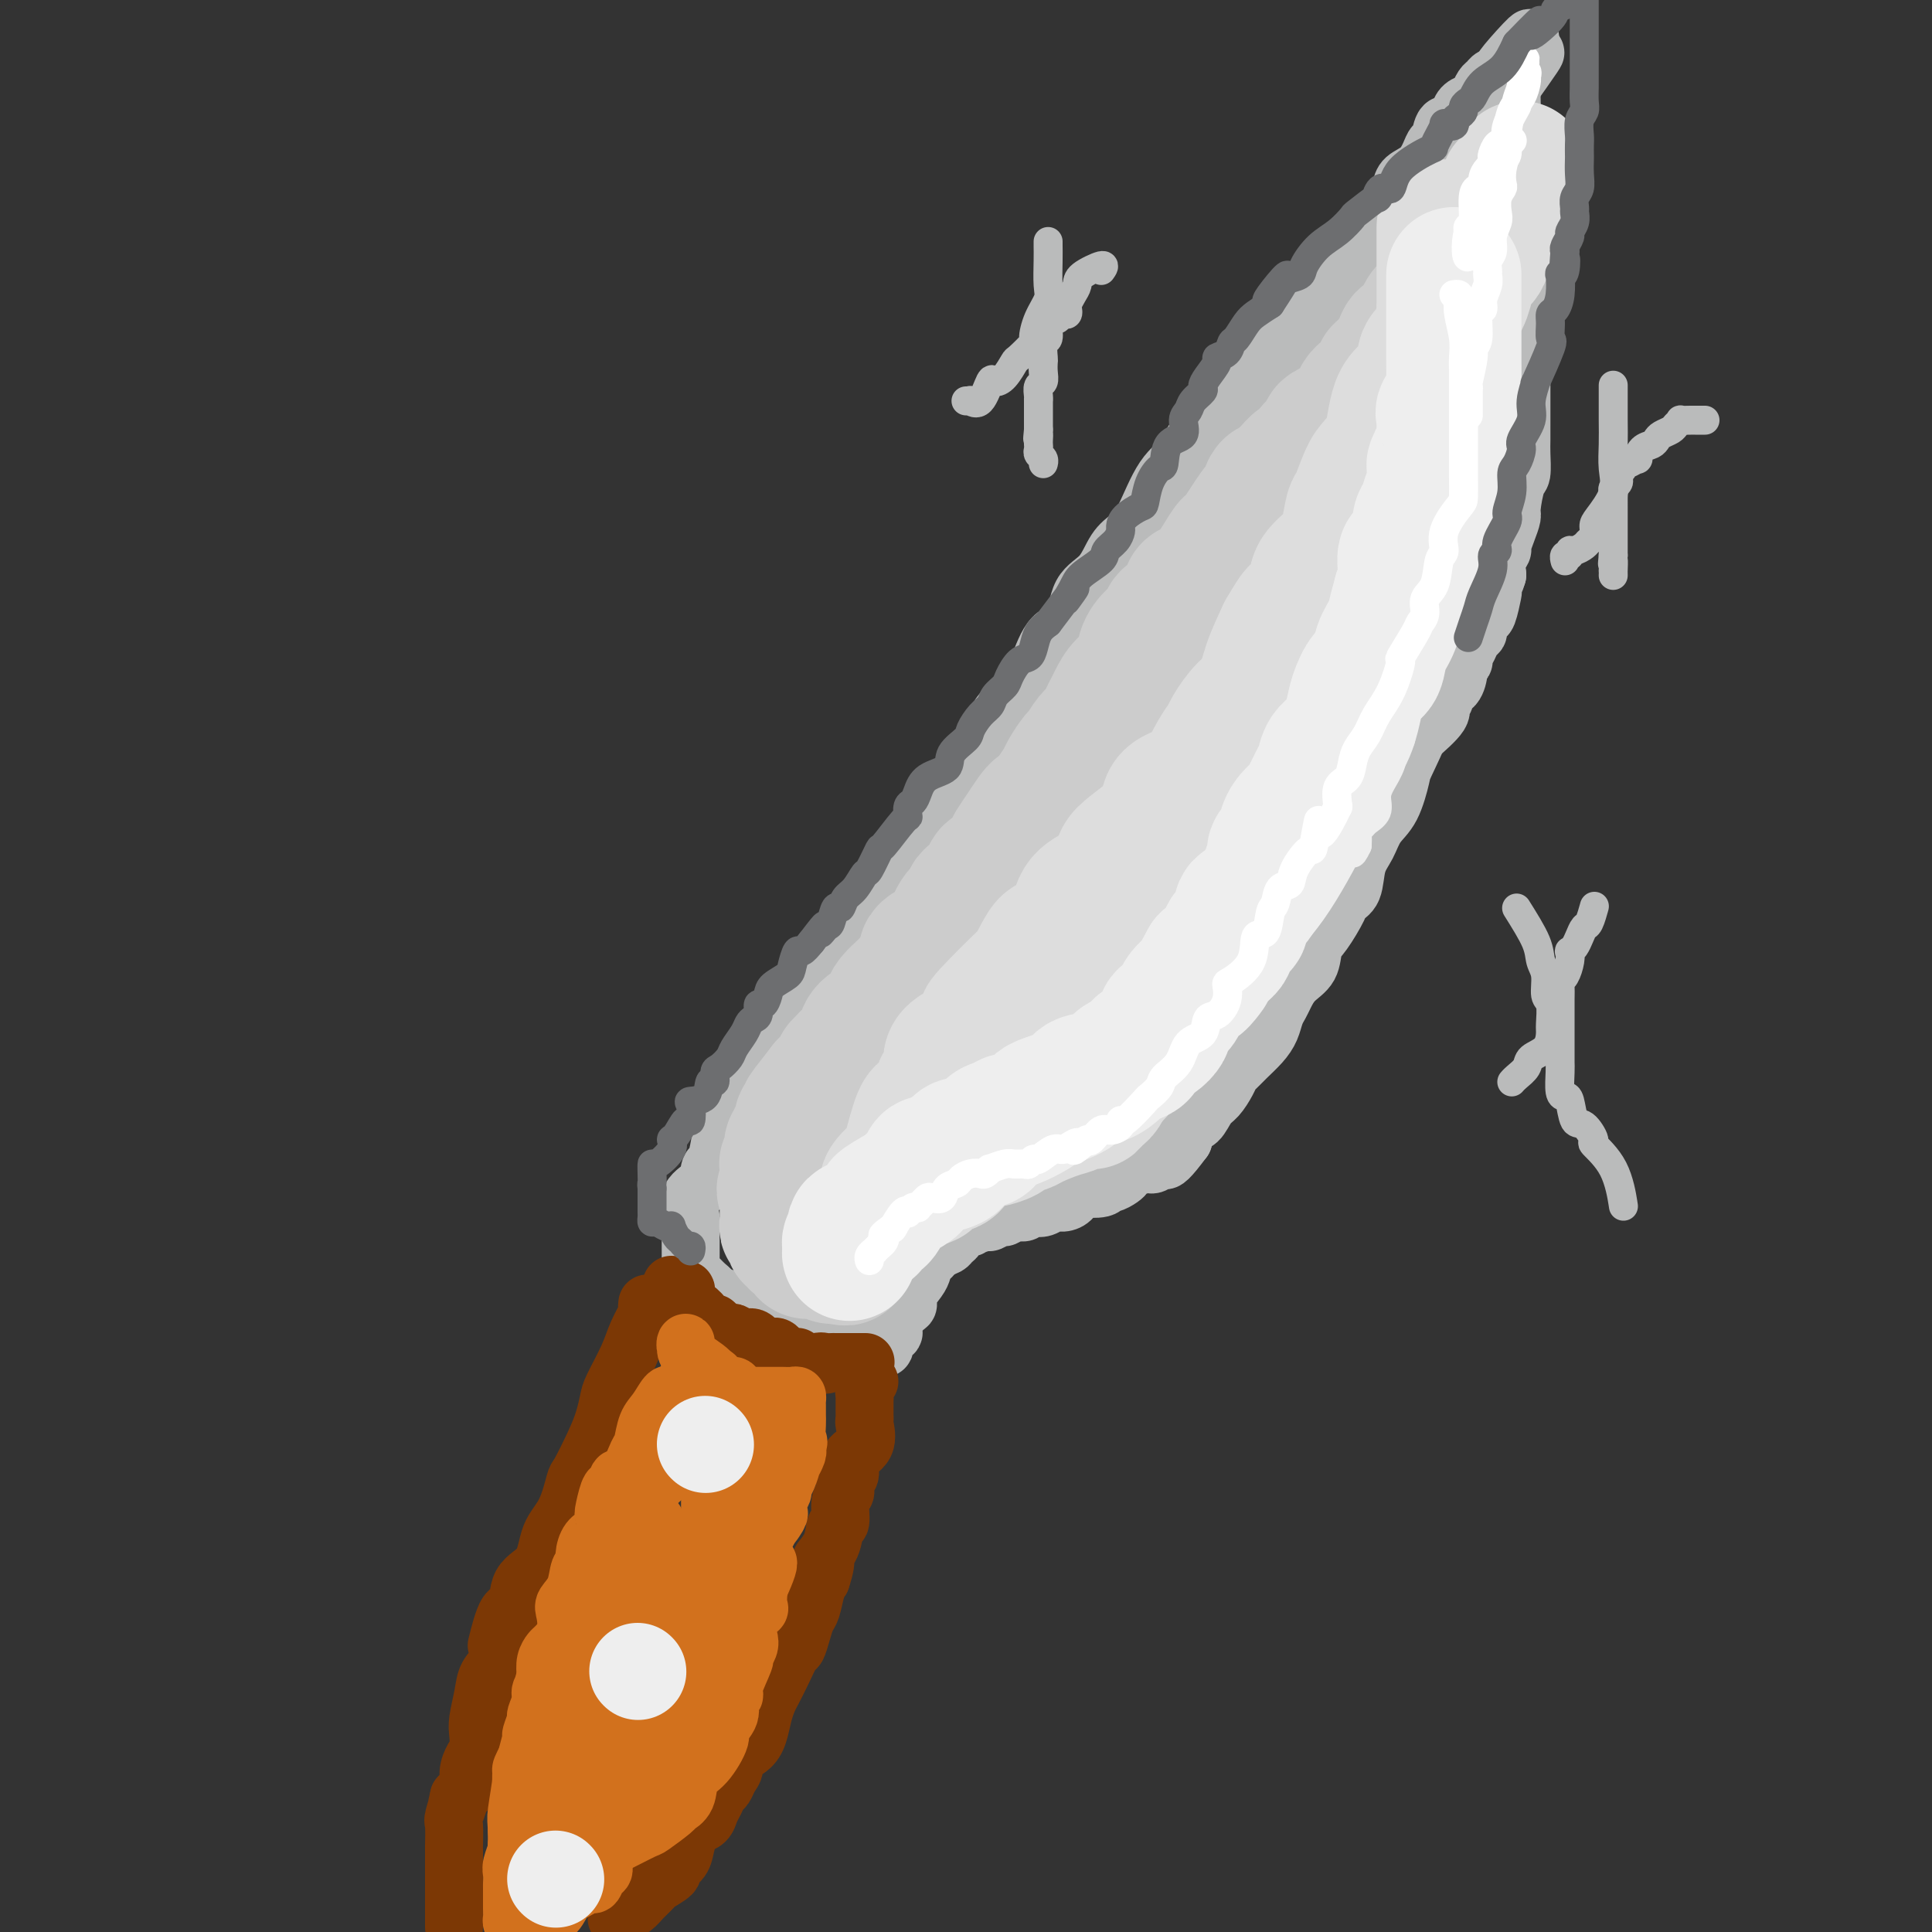 <svg viewBox='0 0 400 400' version='1.1' xmlns='http://www.w3.org/2000/svg' xmlns:xlink='http://www.w3.org/1999/xlink'><rect x="0" y="0" width="400" height="400" fill="#333333" stroke="none"/><g fill='none' stroke='rgb(186,187,187)' stroke-width='12' stroke-linecap='round' stroke-linejoin='round'><path d='M148,244c-0.095,-0.308 -0.189,-0.617 0,-1c0.189,-0.383 0.662,-0.841 1,-2c0.338,-1.159 0.540,-3.018 1,-4c0.460,-0.982 1.176,-1.087 2,-2c0.824,-0.913 1.755,-2.635 4,-6c2.245,-3.365 5.803,-8.372 9,-13c3.197,-4.628 6.033,-8.877 9,-13c2.967,-4.123 6.067,-8.121 9,-12c2.933,-3.879 5.700,-7.639 9,-12c3.300,-4.361 7.132,-9.322 11,-14c3.868,-4.678 7.770,-9.075 11,-14c3.230,-4.925 5.788,-10.380 9,-15c3.212,-4.620 7.080,-8.405 11,-13c3.920,-4.595 7.893,-10.001 12,-15c4.107,-4.999 8.347,-9.591 12,-14c3.653,-4.409 6.717,-8.635 9,-12c2.283,-3.365 3.784,-5.869 7,-10c3.216,-4.131 8.146,-9.891 11,-14c2.854,-4.109 3.633,-6.568 5,-9c1.367,-2.432 3.322,-4.835 5,-7c1.678,-2.165 3.079,-4.090 4,-5c0.921,-0.910 1.361,-0.803 2,-2c0.639,-1.197 1.477,-3.697 2,-5c0.523,-1.303 0.731,-1.407 1,-2c0.269,-0.593 0.598,-1.674 1,-2c0.402,-0.326 0.878,0.105 1,0c0.122,-0.105 -0.108,-0.744 0,-1c0.108,-0.256 0.554,-0.128 1,0'/><path d='M307,25c20.818,-27.605 6.363,-7.616 1,0c-5.363,7.616 -1.634,2.861 0,1c1.634,-1.861 1.174,-0.828 1,0c-0.174,0.828 -0.062,1.452 0,2c0.062,0.548 0.073,1.020 0,2c-0.073,0.980 -0.230,2.469 0,4c0.230,1.531 0.846,3.105 1,4c0.154,0.895 -0.155,1.110 0,2c0.155,0.890 0.774,2.455 1,4c0.226,1.545 0.061,3.070 0,4c-0.061,0.930 -0.016,1.264 0,2c0.016,0.736 0.004,1.876 0,3c-0.004,1.124 -0.001,2.234 0,3c0.001,0.766 0.000,1.187 0,3c-0.000,1.813 0.000,5.016 0,7c-0.000,1.984 -0.001,2.749 0,4c0.001,1.251 0.002,2.989 0,5c-0.002,2.011 -0.008,4.297 0,6c0.008,1.703 0.031,2.825 0,4c-0.031,1.175 -0.115,2.403 0,4c0.115,1.597 0.431,3.562 0,5c-0.431,1.438 -1.607,2.349 -2,4c-0.393,1.651 -0.003,4.041 0,6c0.003,1.959 -0.380,3.486 -1,5c-0.620,1.514 -1.478,3.013 -2,5c-0.522,1.987 -0.707,4.460 -1,6c-0.293,1.540 -0.694,2.145 -1,4c-0.306,1.855 -0.516,4.958 -1,7c-0.484,2.042 -1.242,3.021 -2,4'/><path d='M301,135c-1.819,6.781 -1.368,3.234 -2,4c-0.632,0.766 -2.347,5.845 -4,10c-1.653,4.155 -3.243,7.385 -4,9c-0.757,1.615 -0.679,1.617 -1,3c-0.321,1.383 -1.040,4.149 -2,6c-0.960,1.851 -2.159,2.786 -3,4c-0.841,1.214 -1.323,2.707 -2,4c-0.677,1.293 -1.550,2.388 -2,4c-0.450,1.612 -0.478,3.743 -1,5c-0.522,1.257 -1.539,1.642 -2,2c-0.461,0.358 -0.368,0.689 -1,2c-0.632,1.311 -1.990,3.601 -3,5c-1.010,1.399 -1.671,1.908 -2,3c-0.329,1.092 -0.326,2.767 -1,4c-0.674,1.233 -2.025,2.024 -3,3c-0.975,0.976 -1.573,2.137 -2,3c-0.427,0.863 -0.684,1.428 -1,2c-0.316,0.572 -0.690,1.151 -1,2c-0.310,0.849 -0.555,1.967 -1,3c-0.445,1.033 -1.088,1.980 -2,3c-0.912,1.020 -2.093,2.112 -3,3c-0.907,0.888 -1.541,1.574 -2,2c-0.459,0.426 -0.741,0.594 -1,1c-0.259,0.406 -0.493,1.049 -1,2c-0.507,0.951 -1.288,2.211 -2,3c-0.712,0.789 -1.356,1.108 -2,2c-0.644,0.892 -1.289,2.355 -2,3c-0.711,0.645 -1.489,0.470 -2,1c-0.511,0.530 -0.756,1.765 -1,3'/><path d='M245,236c-6.004,8.106 -3.514,2.371 -3,1c0.514,-1.371 -0.948,1.622 -2,3c-1.052,1.378 -1.696,1.143 -2,1c-0.304,-0.143 -0.270,-0.192 -1,0c-0.730,0.192 -2.224,0.625 -3,1c-0.776,0.375 -0.835,0.693 -1,1c-0.165,0.307 -0.437,0.605 -1,1c-0.563,0.395 -1.418,0.889 -2,1c-0.582,0.111 -0.890,-0.160 -1,0c-0.110,0.160 -0.021,0.751 -1,1c-0.979,0.249 -3.025,0.157 -4,0c-0.975,-0.157 -0.880,-0.378 -1,0c-0.120,0.378 -0.456,1.355 -1,2c-0.544,0.645 -1.298,0.956 -2,1c-0.702,0.044 -1.353,-0.180 -2,0c-0.647,0.180 -1.289,0.765 -2,1c-0.711,0.235 -1.490,0.120 -2,0c-0.510,-0.120 -0.751,-0.243 -1,0c-0.249,0.243 -0.505,0.854 -1,1c-0.495,0.146 -1.229,-0.172 -2,0c-0.771,0.172 -1.577,0.834 -2,1c-0.423,0.166 -0.462,-0.165 -1,0c-0.538,0.165 -1.577,0.827 -2,1c-0.423,0.173 -0.232,-0.143 -1,0c-0.768,0.143 -2.496,0.745 -3,1c-0.504,0.255 0.217,0.162 0,0c-0.217,-0.162 -1.373,-0.394 -2,0c-0.627,0.394 -0.725,1.415 -1,2c-0.275,0.585 -0.728,0.734 -1,1c-0.272,0.266 -0.363,0.647 -1,1c-0.637,0.353 -1.818,0.676 -3,1'/><path d='M193,259c-8.285,3.751 -2.998,1.627 -1,1c1.998,-0.627 0.708,0.242 0,1c-0.708,0.758 -0.832,1.406 -1,2c-0.168,0.594 -0.378,1.135 -1,2c-0.622,0.865 -1.654,2.054 -2,3c-0.346,0.946 -0.006,1.650 0,2c0.006,0.350 -0.323,0.345 -1,1c-0.677,0.655 -1.702,1.968 -2,3c-0.298,1.032 0.130,1.783 0,2c-0.130,0.217 -0.819,-0.099 -1,0c-0.181,0.099 0.145,0.615 0,1c-0.145,0.385 -0.763,0.640 -1,1c-0.237,0.360 -0.095,0.826 0,1c0.095,0.174 0.142,0.055 0,0c-0.142,-0.055 -0.473,-0.044 -1,0c-0.527,0.044 -1.251,0.123 -3,0c-1.749,-0.123 -4.525,-0.449 -7,-1c-2.475,-0.551 -4.649,-1.327 -6,-2c-1.351,-0.673 -1.877,-1.242 -3,-2c-1.123,-0.758 -2.841,-1.704 -4,-2c-1.159,-0.296 -1.760,0.058 -2,0c-0.240,-0.058 -0.120,-0.529 0,-1'/><path d='M157,271c-4.041,-1.193 -1.644,-0.175 -1,0c0.644,0.175 -0.466,-0.493 -1,-1c-0.534,-0.507 -0.492,-0.854 -1,-1c-0.508,-0.146 -1.565,-0.091 -2,0c-0.435,0.091 -0.246,0.218 -1,0c-0.754,-0.218 -2.449,-0.780 -3,-1c-0.551,-0.220 0.044,-0.098 0,0c-0.044,0.098 -0.727,0.171 -1,0c-0.273,-0.171 -0.137,-0.585 0,-1'/><path d='M147,267c-1.514,-0.587 -0.301,-0.055 0,0c0.301,0.055 -0.312,-0.367 -1,-1c-0.688,-0.633 -1.452,-1.478 -2,-2c-0.548,-0.522 -0.879,-0.723 -1,-1c-0.121,-0.277 -0.033,-0.631 0,-1c0.033,-0.369 0.010,-0.754 0,-1c-0.010,-0.246 -0.005,-0.352 0,-1c0.005,-0.648 0.012,-1.838 0,-3c-0.012,-1.162 -0.042,-2.294 0,-3c0.042,-0.706 0.158,-0.984 0,-2c-0.158,-1.016 -0.589,-2.768 0,-4c0.589,-1.232 2.198,-1.944 3,-3c0.802,-1.056 0.798,-2.457 1,-3c0.202,-0.543 0.612,-0.227 1,-1c0.388,-0.773 0.756,-2.635 1,-4c0.244,-1.365 0.364,-2.232 1,-3c0.636,-0.768 1.787,-1.438 2,-2c0.213,-0.562 -0.510,-1.018 0,-2c0.510,-0.982 2.255,-2.491 4,-4'/><path d='M156,226c2.156,-4.145 1.048,-3.506 1,-4c-0.048,-0.494 0.966,-2.121 2,-3c1.034,-0.879 2.088,-1.009 3,-2c0.912,-0.991 1.684,-2.843 2,-4c0.316,-1.157 0.178,-1.619 1,-3c0.822,-1.381 2.605,-3.680 4,-5c1.395,-1.320 2.403,-1.659 3,-3c0.597,-1.341 0.782,-3.683 2,-5c1.218,-1.317 3.470,-1.608 5,-3c1.530,-1.392 2.338,-3.887 3,-6c0.662,-2.113 1.176,-3.846 2,-5c0.824,-1.154 1.957,-1.729 3,-3c1.043,-1.271 1.997,-3.238 3,-5c1.003,-1.762 2.055,-3.317 3,-5c0.945,-1.683 1.782,-3.492 3,-5c1.218,-1.508 2.815,-2.715 4,-4c1.185,-1.285 1.957,-2.649 3,-5c1.043,-2.351 2.356,-5.690 4,-8c1.644,-2.310 3.618,-3.591 5,-5c1.382,-1.409 2.173,-2.945 3,-5c0.827,-2.055 1.691,-4.630 3,-6c1.309,-1.370 3.064,-1.535 4,-3c0.936,-1.465 1.054,-4.229 2,-6c0.946,-1.771 2.720,-2.550 4,-4c1.280,-1.450 2.067,-3.572 3,-5c0.933,-1.428 2.012,-2.161 3,-3c0.988,-0.839 1.883,-1.783 3,-4c1.117,-2.217 2.454,-5.708 4,-8c1.546,-2.292 3.301,-3.386 4,-4c0.699,-0.614 0.343,-0.747 1,-2c0.657,-1.253 2.329,-3.627 4,-6'/><path d='M250,87c15.363,-22.321 6.770,-8.624 4,-4c-2.770,4.624 0.284,0.175 2,-2c1.716,-2.175 2.096,-2.076 3,-3c0.904,-0.924 2.334,-2.870 3,-4c0.666,-1.130 0.569,-1.445 1,-2c0.431,-0.555 1.392,-1.350 3,-3c1.608,-1.650 3.865,-4.153 5,-6c1.135,-1.847 1.148,-3.037 2,-4c0.852,-0.963 2.543,-1.700 4,-3c1.457,-1.300 2.681,-3.163 4,-5c1.319,-1.837 2.733,-3.647 4,-5c1.267,-1.353 2.388,-2.248 3,-3c0.612,-0.752 0.717,-1.359 1,-2c0.283,-0.641 0.744,-1.314 1,-2c0.256,-0.686 0.306,-1.386 1,-2c0.694,-0.614 2.030,-1.143 3,-2c0.970,-0.857 1.573,-2.042 2,-3c0.427,-0.958 0.678,-1.688 1,-2c0.322,-0.312 0.715,-0.206 1,-1c0.285,-0.794 0.461,-2.489 1,-3c0.539,-0.511 1.440,0.162 2,0c0.560,-0.162 0.780,-1.161 1,-2c0.220,-0.839 0.440,-1.520 1,-2c0.560,-0.480 1.459,-0.760 2,-1c0.541,-0.240 0.722,-0.442 1,-1c0.278,-0.558 0.652,-1.473 1,-2c0.348,-0.527 0.671,-0.666 1,-1c0.329,-0.334 0.666,-0.863 1,-1c0.334,-0.137 0.667,0.117 1,0c0.333,-0.117 0.667,-0.605 1,-1c0.333,-0.395 0.667,-0.698 1,-1'/><path d='M312,14c9.530,-11.536 2.356,-3.876 0,-1c-2.356,2.876 0.105,0.970 1,0c0.895,-0.970 0.225,-1.002 0,1c-0.225,2.002 -0.004,6.038 0,8c0.004,1.962 -0.209,1.849 0,3c0.209,1.151 0.839,3.566 1,5c0.161,1.434 -0.149,1.886 0,3c0.149,1.114 0.757,2.890 1,4c0.243,1.110 0.122,1.555 0,2'/><path d='M315,39c0.464,4.726 0.124,4.041 0,4c-0.124,-0.041 -0.033,0.564 0,1c0.033,0.436 0.009,0.705 0,1c-0.009,0.295 -0.002,0.618 0,1c0.002,0.382 0.001,0.823 0,1c-0.001,0.177 -0.000,0.090 0,1c0.000,0.910 0.000,2.816 0,4c-0.000,1.184 -0.000,1.646 0,2c0.000,0.354 0.000,0.601 0,2c-0.000,1.399 -0.000,3.951 0,5c0.000,1.049 0.000,0.596 0,1c-0.000,0.404 -0.000,1.667 0,3c0.000,1.333 0.000,2.738 0,4c-0.000,1.262 -0.000,2.380 0,3c0.000,0.620 0.000,0.741 0,2c-0.000,1.259 -0.000,3.655 0,5c0.000,1.345 0.000,1.638 0,2c-0.000,0.362 -0.000,0.794 0,2c0.000,1.206 0.001,3.185 0,4c-0.001,0.815 -0.003,0.466 0,1c0.003,0.534 0.011,1.950 0,3c-0.011,1.050 -0.041,1.733 0,3c0.041,1.267 0.152,3.119 0,4c-0.152,0.881 -0.567,0.793 -1,2c-0.433,1.207 -0.886,3.709 -1,5c-0.114,1.291 0.109,1.370 0,2c-0.109,0.630 -0.551,1.810 -1,3c-0.449,1.190 -0.904,2.391 -1,3c-0.096,0.609 0.166,0.625 0,1c-0.166,0.375 -0.762,1.107 -1,2c-0.238,0.893 -0.119,1.946 0,3'/><path d='M310,119c-0.996,3.353 -0.988,1.236 -1,1c-0.012,-0.236 -0.046,1.407 0,2c0.046,0.593 0.171,0.134 0,1c-0.171,0.866 -0.637,3.057 -1,4c-0.363,0.943 -0.622,0.637 -1,1c-0.378,0.363 -0.876,1.397 -1,2c-0.124,0.603 0.125,0.777 0,1c-0.125,0.223 -0.626,0.494 -1,1c-0.374,0.506 -0.622,1.247 -1,2c-0.378,0.753 -0.888,1.519 -1,2c-0.112,0.481 0.173,0.678 0,1c-0.173,0.322 -0.803,0.770 -1,1c-0.197,0.230 0.038,0.243 0,1c-0.038,0.757 -0.349,2.258 -1,3c-0.651,0.742 -1.643,0.723 -2,1c-0.357,0.277 -0.077,0.848 0,1c0.077,0.152 -0.047,-0.116 0,0c0.047,0.116 0.264,0.617 0,1c-0.264,0.383 -1.009,0.649 -1,1c0.009,0.351 0.772,0.787 0,2c-0.772,1.213 -3.078,3.204 -4,4c-0.922,0.796 -0.461,0.398 0,0'/></g>
<g fill='none' stroke='rgb(124,56,5)' stroke-width='12' stroke-linecap='round' stroke-linejoin='round'><path d='M139,266c0.301,0.424 0.601,0.848 1,1c0.399,0.152 0.895,0.033 1,0c0.105,-0.033 -0.183,0.020 0,0c0.183,-0.020 0.836,-0.112 1,0c0.164,0.112 -0.159,0.429 0,1c0.159,0.571 0.802,1.397 1,2c0.198,0.603 -0.048,0.984 0,1c0.048,0.016 0.391,-0.331 1,0c0.609,0.331 1.483,1.342 2,2c0.517,0.658 0.676,0.965 1,1c0.324,0.035 0.812,-0.200 1,0c0.188,0.200 0.077,0.837 0,1c-0.077,0.163 -0.120,-0.148 0,0c0.120,0.148 0.402,0.756 1,1c0.598,0.244 1.512,0.126 2,0c0.488,-0.126 0.550,-0.258 1,0c0.450,0.258 1.287,0.907 2,1c0.713,0.093 1.303,-0.369 2,0c0.697,0.369 1.500,1.571 2,2c0.500,0.429 0.697,0.087 1,0c0.303,-0.087 0.712,0.082 1,0c0.288,-0.082 0.455,-0.415 1,0c0.545,0.415 1.469,1.579 2,2c0.531,0.421 0.671,0.099 1,0c0.329,-0.099 0.848,0.026 1,0c0.152,-0.026 -0.062,-0.203 0,0c0.062,0.203 0.401,0.785 1,1c0.599,0.215 1.457,0.061 2,0c0.543,-0.061 0.772,-0.031 1,0'/><path d='M169,282c3.428,1.083 1.497,0.290 1,0c-0.497,-0.290 0.439,-0.078 1,0c0.561,0.078 0.746,0.021 1,0c0.254,-0.021 0.578,-0.006 1,0c0.422,0.006 0.944,0.001 1,0c0.056,-0.001 -0.352,-0.000 0,0c0.352,0.000 1.466,0.000 2,0c0.534,-0.000 0.490,-0.000 1,0c0.510,0.000 1.574,0.000 2,0c0.426,-0.000 0.213,-0.000 0,0'/><path d='M134,270c0.014,-0.108 0.027,-0.215 0,0c-0.027,0.215 -0.095,0.754 0,1c0.095,0.246 0.352,0.200 0,1c-0.352,0.800 -1.312,2.447 -2,4c-0.688,1.553 -1.103,3.014 -2,5c-0.897,1.986 -2.275,4.498 -3,6c-0.725,1.502 -0.795,1.995 -1,3c-0.205,1.005 -0.543,2.523 -1,4c-0.457,1.477 -1.033,2.913 -2,5c-0.967,2.087 -2.326,4.824 -3,6c-0.674,1.176 -0.664,0.790 -1,2c-0.336,1.210 -1.017,4.014 -2,6c-0.983,1.986 -2.269,3.153 -3,5c-0.731,1.847 -0.907,4.374 -2,6c-1.093,1.626 -3.102,2.353 -4,4c-0.898,1.647 -0.684,4.216 -1,5c-0.316,0.784 -1.163,-0.216 -2,1c-0.837,1.216 -1.663,4.648 -2,6c-0.337,1.352 -0.185,0.624 0,1c0.185,0.376 0.403,1.857 0,3c-0.403,1.143 -1.428,1.948 -2,3c-0.572,1.052 -0.692,2.350 -1,4c-0.308,1.650 -0.805,3.652 -1,5c-0.195,1.348 -0.089,2.041 0,3c0.089,0.959 0.162,2.182 0,3c-0.162,0.818 -0.559,1.229 -1,2c-0.441,0.771 -0.926,1.900 -1,3c-0.074,1.100 0.265,2.171 0,3c-0.265,0.829 -1.132,1.414 -2,2'/><path d='M95,372c-1.177,5.011 -0.119,1.537 0,1c0.119,-0.537 -0.700,1.863 -1,3c-0.300,1.137 -0.080,1.009 0,2c0.080,0.991 0.022,3.099 0,4c-0.022,0.901 -0.006,0.596 0,1c0.006,0.404 0.002,1.518 0,2c-0.002,0.482 -0.000,0.332 0,1c0.000,0.668 0.000,2.152 0,3c-0.000,0.848 -0.000,1.058 0,1c0.000,-0.058 0.000,-0.385 0,0c-0.000,0.385 -0.000,1.483 0,2c0.000,0.517 0.000,0.453 0,1c-0.000,0.547 -0.000,1.705 0,2c0.000,0.295 0.000,-0.271 0,0c-0.000,0.271 -0.000,1.381 0,2c0.000,0.619 0.000,0.748 0,1c-0.000,0.252 -0.000,0.626 0,1'/><path d='M128,397c-0.295,0.181 -0.590,0.362 0,0c0.590,-0.362 2.065,-1.267 3,-2c0.935,-0.733 1.331,-1.295 2,-2c0.669,-0.705 1.612,-1.553 2,-2c0.388,-0.447 0.222,-0.492 1,-1c0.778,-0.508 2.499,-1.477 3,-2c0.501,-0.523 -0.218,-0.598 0,-1c0.218,-0.402 1.371,-1.129 2,-2c0.629,-0.871 0.732,-1.886 1,-3c0.268,-1.114 0.702,-2.329 1,-3c0.298,-0.671 0.461,-0.800 1,-1c0.539,-0.200 1.454,-0.473 2,-1c0.546,-0.527 0.723,-1.310 1,-2c0.277,-0.690 0.653,-1.287 1,-2c0.347,-0.713 0.665,-1.542 1,-2c0.335,-0.458 0.688,-0.545 1,-1c0.312,-0.455 0.584,-1.279 1,-2c0.416,-0.721 0.976,-1.340 1,-2c0.024,-0.660 -0.488,-1.360 0,-2c0.488,-0.640 1.975,-1.220 3,-2c1.025,-0.780 1.587,-1.761 2,-3c0.413,-1.239 0.678,-2.735 1,-4c0.322,-1.265 0.702,-2.298 1,-3c0.298,-0.702 0.514,-1.072 1,-2c0.486,-0.928 1.244,-2.413 2,-4c0.756,-1.587 1.512,-3.277 2,-4c0.488,-0.723 0.708,-0.480 1,-1c0.292,-0.520 0.656,-1.802 1,-3c0.344,-1.198 0.670,-2.311 1,-3c0.330,-0.689 0.666,-0.955 1,-2c0.334,-1.045 0.667,-2.870 1,-4c0.333,-1.130 0.667,-1.565 1,-2'/><path d='M170,327c1.901,-5.739 0.155,-4.087 0,-4c-0.155,0.087 1.283,-1.390 2,-3c0.717,-1.610 0.713,-3.352 1,-4c0.287,-0.648 0.866,-0.203 1,-1c0.134,-0.797 -0.177,-2.836 0,-4c0.177,-1.164 0.843,-1.454 1,-2c0.157,-0.546 -0.196,-1.348 0,-2c0.196,-0.652 0.942,-1.155 1,-2c0.058,-0.845 -0.573,-2.034 0,-3c0.573,-0.966 2.350,-1.711 3,-3c0.650,-1.289 0.174,-3.123 0,-4c-0.174,-0.877 -0.046,-0.797 0,-1c0.046,-0.203 0.011,-0.688 0,-1c-0.011,-0.312 0.001,-0.452 0,-1c-0.001,-0.548 -0.014,-1.506 0,-2c0.014,-0.494 0.055,-0.524 0,-1c-0.055,-0.476 -0.207,-1.397 0,-2c0.207,-0.603 0.773,-0.886 1,-1c0.227,-0.114 0.113,-0.057 0,0'/></g>
<g fill='none' stroke='rgb(210,113,29)' stroke-width='12' stroke-linecap='round' stroke-linejoin='round'><path d='M139,289c-0.250,-0.279 -0.500,-0.558 -1,0c-0.500,0.558 -1.250,1.954 -2,3c-0.750,1.046 -1.501,1.744 -2,3c-0.499,1.256 -0.746,3.071 -1,4c-0.254,0.929 -0.516,0.971 -1,2c-0.484,1.029 -1.190,3.046 -2,4c-0.810,0.954 -1.724,0.845 -2,1c-0.276,0.155 0.084,0.575 0,1c-0.084,0.425 -0.613,0.856 -1,1c-0.387,0.144 -0.632,0.001 -1,1c-0.368,0.999 -0.859,3.138 -1,4c-0.141,0.862 0.068,0.445 0,1c-0.068,0.555 -0.414,2.083 -1,3c-0.586,0.917 -1.413,1.225 -2,2c-0.587,0.775 -0.935,2.018 -1,3c-0.065,0.982 0.154,1.703 0,2c-0.154,0.297 -0.680,0.169 -1,1c-0.320,0.831 -0.432,2.622 -1,4c-0.568,1.378 -1.591,2.343 -2,3c-0.409,0.657 -0.204,1.004 0,2c0.204,0.996 0.408,2.640 0,4c-0.408,1.360 -1.429,2.437 -2,3c-0.571,0.563 -0.692,0.613 -1,1c-0.308,0.387 -0.802,1.111 -1,2c-0.198,0.889 -0.099,1.945 0,3'/><path d='M113,347c-1.946,6.291 -0.310,3.017 0,2c0.310,-1.017 -0.706,0.222 -1,1c-0.294,0.778 0.132,1.094 0,2c-0.132,0.906 -0.824,2.401 -1,3c-0.176,0.599 0.164,0.303 0,1c-0.164,0.697 -0.832,2.388 -1,3c-0.168,0.612 0.165,0.144 0,1c-0.165,0.856 -0.829,3.037 -1,4c-0.171,0.963 0.150,0.710 0,1c-0.150,0.290 -0.773,1.125 -1,2c-0.227,0.875 -0.060,1.790 0,3c0.060,1.210 0.012,2.713 0,3c-0.012,0.287 0.012,-0.644 0,0c-0.012,0.644 -0.060,2.862 0,4c0.060,1.138 0.226,1.196 0,2c-0.226,0.804 -0.845,2.352 -1,3c-0.155,0.648 0.155,0.394 0,1c-0.155,0.606 -0.773,2.072 -1,3c-0.227,0.928 -0.061,1.320 0,2c0.061,0.680 0.016,1.649 0,2c-0.016,0.351 -0.005,0.084 0,1c0.005,0.916 0.004,3.016 0,4c-0.004,0.984 -0.011,0.852 0,1c0.011,0.148 0.039,0.576 0,1c-0.039,0.424 -0.146,0.846 0,1c0.146,0.154 0.544,0.041 1,0c0.456,-0.041 0.969,-0.011 1,0c0.031,0.011 -0.420,0.003 0,0c0.420,-0.003 1.710,-0.002 3,0'/><path d='M111,398c1.599,-0.298 3.097,-1.045 4,-2c0.903,-0.955 1.211,-2.120 2,-3c0.789,-0.880 2.058,-1.477 3,-2c0.942,-0.523 1.557,-0.973 2,-1c0.443,-0.027 0.714,0.368 1,0c0.286,-0.368 0.585,-1.498 1,-2c0.415,-0.502 0.945,-0.375 1,-1c0.055,-0.625 -0.364,-2.000 0,-3c0.364,-1.000 1.512,-1.623 2,-2c0.488,-0.377 0.316,-0.506 1,-1c0.684,-0.494 2.225,-1.353 3,-2c0.775,-0.647 0.783,-1.082 1,-2c0.217,-0.918 0.644,-2.320 1,-3c0.356,-0.680 0.641,-0.637 1,-1c0.359,-0.363 0.793,-1.131 1,-2c0.207,-0.869 0.188,-1.839 1,-3c0.812,-1.161 2.456,-2.514 3,-3c0.544,-0.486 -0.011,-0.105 0,-1c0.011,-0.895 0.588,-3.067 1,-4c0.412,-0.933 0.660,-0.626 1,-1c0.340,-0.374 0.774,-1.428 1,-2c0.226,-0.572 0.245,-0.661 1,-2c0.755,-1.339 2.248,-3.928 3,-5c0.752,-1.072 0.764,-0.627 1,-1c0.236,-0.373 0.696,-1.565 1,-3c0.304,-1.435 0.452,-3.112 1,-4c0.548,-0.888 1.495,-0.987 2,-2c0.505,-1.013 0.568,-2.942 1,-4c0.432,-1.058 1.232,-1.246 2,-2c0.768,-0.754 1.505,-2.072 2,-3c0.495,-0.928 0.747,-1.464 1,-2'/><path d='M157,329c4.018,-8.608 1.061,-5.128 0,-4c-1.061,1.128 -0.228,-0.096 0,-1c0.228,-0.904 -0.149,-1.489 0,-3c0.149,-1.511 0.824,-3.947 1,-5c0.176,-1.053 -0.149,-0.724 0,-1c0.149,-0.276 0.771,-1.157 1,-2c0.229,-0.843 0.065,-1.649 0,-2c-0.065,-0.351 -0.032,-0.247 0,-1c0.032,-0.753 0.061,-2.362 0,-3c-0.061,-0.638 -0.212,-0.303 0,-1c0.212,-0.697 0.789,-2.424 1,-3c0.211,-0.576 0.057,0.001 0,0c-0.057,-0.001 -0.015,-0.578 0,-1c0.015,-0.422 0.005,-0.687 0,-1c-0.005,-0.313 -0.004,-0.672 0,-1c0.004,-0.328 0.013,-0.624 0,-1c-0.013,-0.376 -0.046,-0.832 0,-1c0.046,-0.168 0.171,-0.049 0,0c-0.171,0.049 -0.637,0.029 -1,0c-0.363,-0.029 -0.622,-0.067 -1,0c-0.378,0.067 -0.874,0.239 -1,0c-0.126,-0.239 0.118,-0.887 0,-1c-0.118,-0.113 -0.599,0.310 -1,0c-0.401,-0.310 -0.723,-1.353 -1,-2c-0.277,-0.647 -0.508,-0.899 -1,-1c-0.492,-0.101 -1.246,-0.050 -2,0'/><path d='M152,294c-1.183,-1.156 -0.140,-1.047 0,-1c0.140,0.047 -0.623,0.031 -1,0c-0.377,-0.031 -0.368,-0.077 -1,0c-0.632,0.077 -1.904,0.279 -3,1c-1.096,0.721 -2.015,1.963 -4,4c-1.985,2.037 -5.035,4.868 -7,7c-1.965,2.132 -2.844,3.563 -4,6c-1.156,2.437 -2.589,5.880 -4,8c-1.411,2.120 -2.799,2.915 -4,5c-1.201,2.085 -2.216,5.458 -3,7c-0.784,1.542 -1.338,1.254 -2,3c-0.662,1.746 -1.431,5.528 -2,9c-0.569,3.472 -0.937,6.634 -1,8c-0.063,1.366 0.179,0.937 0,3c-0.179,2.063 -0.780,6.620 -1,9c-0.220,2.380 -0.061,2.584 0,3c0.061,0.416 0.022,1.045 0,2c-0.022,0.955 -0.027,2.236 0,3c0.027,0.764 0.085,1.011 0,1c-0.085,-0.011 -0.313,-0.280 0,-1c0.313,-0.720 1.166,-1.891 2,-3c0.834,-1.109 1.649,-2.156 3,-4c1.351,-1.844 3.238,-4.484 5,-9c1.762,-4.516 3.397,-10.908 5,-16c1.603,-5.092 3.172,-8.883 4,-12c0.828,-3.117 0.914,-5.558 1,-8'/><path d='M135,319c1.487,-6.246 0.204,-3.862 0,-3c-0.204,0.862 0.671,0.202 1,0c0.329,-0.202 0.111,0.056 0,0c-0.111,-0.056 -0.114,-0.425 0,2c0.114,2.425 0.345,7.643 0,12c-0.345,4.357 -1.267,7.853 -2,11c-0.733,3.147 -1.279,5.943 -2,9c-0.721,3.057 -1.618,6.373 -2,7c-0.382,0.627 -0.251,-1.435 0,-3c0.251,-1.565 0.621,-2.634 1,-3c0.379,-0.366 0.767,-0.029 2,-2c1.233,-1.971 3.312,-6.250 6,-11c2.688,-4.750 5.984,-9.969 8,-14c2.016,-4.031 2.753,-6.872 3,-8c0.247,-1.128 0.006,-0.542 0,0c-0.006,0.542 0.224,1.039 0,2c-0.224,0.961 -0.901,2.386 -2,5c-1.099,2.614 -2.621,6.416 -4,10c-1.379,3.584 -2.617,6.950 -4,10c-1.383,3.050 -2.911,5.783 -4,8c-1.089,2.217 -1.740,3.919 -2,4c-0.260,0.081 -0.130,-1.460 0,-3'/><path d='M134,352c-0.272,-1.021 -0.951,-2.075 0,-4c0.951,-1.925 3.533,-4.721 5,-7c1.467,-2.279 1.818,-4.041 2,-5c0.182,-0.959 0.194,-1.114 0,-1c-0.194,0.114 -0.594,0.498 -1,1c-0.406,0.502 -0.819,1.124 -2,3c-1.181,1.876 -3.132,5.008 -5,8c-1.868,2.992 -3.655,5.844 -5,8c-1.345,2.156 -2.248,3.615 -3,5c-0.752,1.385 -1.352,2.697 -2,4c-0.648,1.303 -1.342,2.596 -2,3c-0.658,0.404 -1.279,-0.083 -2,1c-0.721,1.083 -1.544,3.736 -2,5c-0.456,1.264 -0.547,1.140 -1,2c-0.453,0.860 -1.269,2.703 -2,4c-0.731,1.297 -1.377,2.049 -2,3c-0.623,0.951 -1.225,2.102 -2,3c-0.775,0.898 -1.724,1.543 -2,2c-0.276,0.457 0.122,0.727 0,1c-0.122,0.273 -0.765,0.551 -1,1c-0.235,0.449 -0.063,1.071 0,1c0.063,-0.071 0.017,-0.833 0,-1c-0.017,-0.167 -0.005,0.263 0,-1c0.005,-1.263 0.001,-4.218 0,-6c-0.001,-1.782 -0.001,-2.391 0,-3'/><path d='M107,379c-0.068,-2.200 -0.239,-2.202 0,-4c0.239,-1.798 0.889,-5.394 1,-7c0.111,-1.606 -0.318,-1.224 0,-2c0.318,-0.776 1.383,-2.712 2,-4c0.617,-1.288 0.785,-1.929 1,-3c0.215,-1.071 0.477,-2.572 1,-4c0.523,-1.428 1.308,-2.783 2,-4c0.692,-1.217 1.292,-2.295 2,-4c0.708,-1.705 1.525,-4.038 2,-5c0.475,-0.962 0.610,-0.555 1,-2c0.390,-1.445 1.036,-4.743 2,-7c0.964,-2.257 2.245,-3.471 3,-4c0.755,-0.529 0.983,-0.371 1,-1c0.017,-0.629 -0.178,-2.045 0,-3c0.178,-0.955 0.731,-1.448 1,-2c0.269,-0.552 0.256,-1.161 1,-2c0.744,-0.839 2.245,-1.907 3,-3c0.755,-1.093 0.765,-2.211 1,-3c0.235,-0.789 0.697,-1.251 1,-2c0.303,-0.749 0.449,-1.786 1,-3c0.551,-1.214 1.507,-2.605 2,-3c0.493,-0.395 0.523,0.207 1,0c0.477,-0.207 1.399,-1.221 2,-2c0.601,-0.779 0.879,-1.322 1,-2c0.121,-0.678 0.084,-1.489 0,-2c-0.084,-0.511 -0.216,-0.720 0,-1c0.216,-0.280 0.780,-0.632 1,-1c0.220,-0.368 0.098,-0.753 0,-1c-0.098,-0.247 -0.171,-0.356 0,-1c0.171,-0.644 0.585,-1.822 1,-3'/><path d='M141,294c4.425,-9.578 0.989,-3.021 0,-1c-0.989,2.021 0.471,-0.492 1,-2c0.529,-1.508 0.128,-2.012 0,-2c-0.128,0.012 0.018,0.539 0,0c-0.018,-0.539 -0.199,-2.144 0,-3c0.199,-0.856 0.778,-0.961 1,-1c0.222,-0.039 0.087,-0.010 0,0c-0.087,0.010 -0.125,0.003 0,0c0.125,-0.003 0.412,-0.002 1,0c0.588,0.002 1.478,0.005 2,0c0.522,-0.005 0.678,-0.016 1,0c0.322,0.016 0.811,0.061 1,0c0.189,-0.061 0.079,-0.228 0,0c-0.079,0.228 -0.126,0.851 0,1c0.126,0.149 0.426,-0.177 1,0c0.574,0.177 1.424,0.855 2,1c0.576,0.145 0.879,-0.244 1,0c0.121,0.244 0.061,1.122 0,2'/><path d='M152,289c1.951,0.464 1.828,0.124 2,0c0.172,-0.124 0.637,-0.033 1,0c0.363,0.033 0.622,0.009 1,0c0.378,-0.009 0.874,-0.002 1,0c0.126,0.002 -0.118,0.001 0,0c0.118,-0.001 0.598,0.000 1,0c0.402,-0.000 0.724,-0.001 1,0c0.276,0.001 0.505,0.003 1,0c0.495,-0.003 1.257,-0.013 2,0c0.743,0.013 1.467,0.048 2,0c0.533,-0.048 0.875,-0.180 1,0c0.125,0.180 0.033,0.672 0,1c-0.033,0.328 -0.006,0.491 0,1c0.006,0.509 -0.009,1.363 0,2c0.009,0.637 0.043,1.055 0,2c-0.043,0.945 -0.164,2.416 0,3c0.164,0.584 0.611,0.280 0,1c-0.611,0.720 -2.280,2.463 -3,4c-0.720,1.537 -0.491,2.868 -1,4c-0.509,1.132 -1.754,2.066 -3,3'/><path d='M158,310c-1.589,2.601 -2.062,3.102 -3,4c-0.938,0.898 -2.341,2.192 -3,3c-0.659,0.808 -0.573,1.131 -1,2c-0.427,0.869 -1.368,2.285 -2,3c-0.632,0.715 -0.954,0.729 -1,1c-0.046,0.271 0.184,0.798 0,1c-0.184,0.202 -0.781,0.080 -1,0c-0.219,-0.080 -0.059,-0.116 0,-1c0.059,-0.884 0.016,-2.614 0,-4c-0.016,-1.386 -0.004,-2.427 0,-4c0.004,-1.573 0.001,-3.678 0,-5c-0.001,-1.322 -0.000,-1.859 0,-3c0.000,-1.141 0.000,-2.884 0,-4c-0.000,-1.116 -0.000,-1.605 0,-2c0.000,-0.395 -0.000,-0.695 0,-1c0.000,-0.305 0.000,-0.615 0,-1c-0.000,-0.385 -0.000,-0.844 0,-1c0.000,-0.156 0.001,-0.009 0,0c-0.001,0.009 -0.004,-0.120 0,-1c0.004,-0.880 0.015,-2.513 0,-3c-0.015,-0.487 -0.057,0.171 0,0c0.057,-0.171 0.211,-1.169 0,-2c-0.211,-0.831 -0.788,-1.493 -1,-2c-0.212,-0.507 -0.061,-0.859 0,-1c0.061,-0.141 0.030,-0.070 0,0'/><path d='M146,289c-0.034,-6.029 0.379,-3.600 0,-3c-0.379,0.600 -1.552,-0.627 -2,-1c-0.448,-0.373 -0.173,0.108 0,0c0.173,-0.108 0.242,-0.804 0,-1c-0.242,-0.196 -0.796,0.107 -1,0c-0.204,-0.107 -0.058,-0.623 0,-1c0.058,-0.377 0.030,-0.613 0,-1c-0.030,-0.387 -0.061,-0.924 0,-1c0.061,-0.076 0.212,0.311 0,0c-0.212,-0.311 -0.789,-1.318 -1,-2c-0.211,-0.682 -0.055,-1.039 0,-1c0.055,0.039 0.010,0.472 0,1c-0.010,0.528 0.014,1.150 1,2c0.986,0.850 2.933,1.927 4,3c1.067,1.073 1.255,2.143 2,3c0.745,0.857 2.047,1.500 3,2c0.953,0.500 1.558,0.857 2,1c0.442,0.143 0.721,0.071 1,0'/><path d='M155,290c2.237,1.856 1.328,0.498 1,0c-0.328,-0.498 -0.077,-0.134 1,0c1.077,0.134 2.979,0.039 4,0c1.021,-0.039 1.160,-0.021 1,0c-0.160,0.021 -0.620,0.046 -1,0c-0.380,-0.046 -0.681,-0.164 -1,0c-0.319,0.164 -0.657,0.609 -1,1c-0.343,0.391 -0.690,0.729 -1,2c-0.310,1.271 -0.584,3.476 -1,5c-0.416,1.524 -0.976,2.366 -2,3c-1.024,0.634 -2.512,1.059 -3,2c-0.488,0.941 0.024,2.396 0,3c-0.024,0.604 -0.583,0.355 -1,1c-0.417,0.645 -0.690,2.184 -1,3c-0.310,0.816 -0.655,0.908 -1,1'/><path d='M149,311c-2.098,4.117 -1.344,3.908 -1,4c0.344,0.092 0.279,0.484 0,1c-0.279,0.516 -0.772,1.156 -1,2c-0.228,0.844 -0.192,1.893 -1,3c-0.808,1.107 -2.459,2.272 -3,3c-0.541,0.728 0.027,1.017 0,2c-0.027,0.983 -0.648,2.659 -1,4c-0.352,1.341 -0.433,2.348 -1,3c-0.567,0.652 -1.618,0.951 -2,2c-0.382,1.049 -0.095,2.849 -1,5c-0.905,2.151 -3.003,4.652 -4,6c-0.997,1.348 -0.891,1.541 -1,2c-0.109,0.459 -0.431,1.183 -1,3c-0.569,1.817 -1.385,4.728 -2,6c-0.615,1.272 -1.030,0.906 -2,2c-0.970,1.094 -2.496,3.648 -3,5c-0.504,1.352 0.015,1.503 0,2c-0.015,0.497 -0.565,1.342 -1,2c-0.435,0.658 -0.757,1.130 -1,2c-0.243,0.870 -0.409,2.139 -1,3c-0.591,0.861 -1.608,1.316 -2,2c-0.392,0.684 -0.157,1.598 0,2c0.157,0.402 0.238,0.293 0,1c-0.238,0.707 -0.796,2.231 -1,3c-0.204,0.769 -0.055,0.784 0,1c0.055,0.216 0.016,0.633 0,1c-0.016,0.367 -0.008,0.683 0,1'/><path d='M119,384c-4.269,11.350 0.057,3.226 2,0c1.943,-3.226 1.502,-1.555 2,-1c0.498,0.555 1.935,-0.008 4,-1c2.065,-0.992 4.756,-2.413 6,-3c1.244,-0.587 1.039,-0.338 2,-1c0.961,-0.662 3.089,-2.233 4,-3c0.911,-0.767 0.606,-0.731 1,-1c0.394,-0.269 1.487,-0.844 2,-2c0.513,-1.156 0.447,-2.893 1,-4c0.553,-1.107 1.727,-1.585 3,-3c1.273,-1.415 2.647,-3.765 3,-5c0.353,-1.235 -0.314,-1.353 0,-2c0.314,-0.647 1.609,-1.824 2,-3c0.391,-1.176 -0.120,-2.352 0,-3c0.120,-0.648 0.873,-0.768 1,-1c0.127,-0.232 -0.372,-0.575 0,-2c0.372,-1.425 1.614,-3.931 2,-5c0.386,-1.069 -0.085,-0.701 0,-1c0.085,-0.299 0.727,-1.264 1,-2c0.273,-0.736 0.178,-1.242 0,-2c-0.178,-0.758 -0.440,-1.768 0,-3c0.440,-1.232 1.581,-2.684 2,-3c0.419,-0.316 0.116,0.505 0,0c-0.116,-0.505 -0.045,-2.338 0,-3c0.045,-0.662 0.065,-0.155 0,-1c-0.065,-0.845 -0.214,-3.042 0,-4c0.214,-0.958 0.792,-0.677 1,-1c0.208,-0.323 0.045,-1.252 0,-2c-0.045,-0.748 0.026,-1.317 0,-2c-0.026,-0.683 -0.150,-1.481 0,-2c0.150,-0.519 0.575,-0.760 1,-1'/><path d='M159,317c1.117,-5.993 -0.089,-1.977 0,-1c0.089,0.977 1.473,-1.086 2,-2c0.527,-0.914 0.196,-0.680 0,-1c-0.196,-0.320 -0.259,-1.194 0,-2c0.259,-0.806 0.839,-1.545 1,-2c0.161,-0.455 -0.097,-0.626 0,-1c0.097,-0.374 0.548,-0.951 1,-2c0.452,-1.049 0.906,-2.568 1,-3c0.094,-0.432 -0.171,0.224 0,0c0.171,-0.224 0.777,-1.330 1,-2c0.223,-0.670 0.064,-0.906 0,-1c-0.064,-0.094 -0.032,-0.047 0,0'/></g>
<g fill='none' stroke='rgb(204,204,204)' stroke-width='28' stroke-linecap='round' stroke-linejoin='round'><path d='M303,50c0.123,0.240 0.245,0.480 0,1c-0.245,0.520 -0.858,1.319 -1,2c-0.142,0.681 0.187,1.242 0,2c-0.187,0.758 -0.891,1.711 -1,2c-0.109,0.289 0.375,-0.088 0,0c-0.375,0.088 -1.609,0.640 -2,1c-0.391,0.360 0.061,0.528 0,1c-0.061,0.472 -0.636,1.249 -1,2c-0.364,0.751 -0.517,1.475 -1,2c-0.483,0.525 -1.295,0.852 -2,2c-0.705,1.148 -1.302,3.118 -2,4c-0.698,0.882 -1.496,0.675 -2,1c-0.504,0.325 -0.713,1.183 -1,2c-0.287,0.817 -0.650,1.595 -1,2c-0.350,0.405 -0.687,0.437 -1,1c-0.313,0.563 -0.603,1.656 -1,2c-0.397,0.344 -0.902,-0.061 -1,0c-0.098,0.061 0.209,0.586 0,1c-0.209,0.414 -0.935,0.715 -1,1c-0.065,0.285 0.531,0.553 0,1c-0.531,0.447 -2.191,1.074 -3,2c-0.809,0.926 -0.769,2.150 -1,3c-0.231,0.850 -0.733,1.325 -2,2c-1.267,0.675 -3.299,1.552 -4,2c-0.701,0.448 -0.071,0.469 0,1c0.071,0.531 -0.417,1.573 -1,2c-0.583,0.427 -1.259,0.238 -2,1c-0.741,0.762 -1.546,2.474 -2,3c-0.454,0.526 -0.558,-0.136 -1,0c-0.442,0.136 -1.221,1.068 -2,2'/><path d='M267,98c-2.980,2.878 -1.428,1.072 -1,1c0.428,-0.072 -0.266,1.590 -1,2c-0.734,0.410 -1.509,-0.432 -2,0c-0.491,0.432 -0.698,2.136 -1,3c-0.302,0.864 -0.697,0.887 -1,1c-0.303,0.113 -0.512,0.316 -1,1c-0.488,0.684 -1.253,1.850 -2,3c-0.747,1.150 -1.475,2.284 -2,3c-0.525,0.716 -0.847,1.015 -1,1c-0.153,-0.015 -0.138,-0.343 -1,1c-0.862,1.343 -2.602,4.358 -4,6c-1.398,1.642 -2.454,1.910 -3,2c-0.546,0.090 -0.583,0.001 -1,1c-0.417,0.999 -1.215,3.084 -2,4c-0.785,0.916 -1.556,0.661 -2,1c-0.444,0.339 -0.559,1.273 -1,2c-0.441,0.727 -1.207,1.248 -2,2c-0.793,0.752 -1.613,1.734 -2,3c-0.387,1.266 -0.342,2.814 -1,4c-0.658,1.186 -2.021,2.009 -3,3c-0.979,0.991 -1.574,2.151 -2,3c-0.426,0.849 -0.681,1.387 -1,2c-0.319,0.613 -0.700,1.300 -1,2c-0.300,0.700 -0.518,1.413 -1,2c-0.482,0.587 -1.227,1.048 -2,2c-0.773,0.952 -1.573,2.394 -2,3c-0.427,0.606 -0.482,0.375 -1,1c-0.518,0.625 -1.500,2.106 -2,3c-0.500,0.894 -0.519,1.202 -1,2c-0.481,0.798 -1.423,2.085 -2,3c-0.577,0.915 -0.788,1.457 -1,2'/><path d='M217,167c-3.704,5.442 -1.965,1.546 -2,1c-0.035,-0.546 -1.845,2.257 -3,4c-1.155,1.743 -1.655,2.424 -2,3c-0.345,0.576 -0.535,1.046 -1,2c-0.465,0.954 -1.205,2.393 -2,3c-0.795,0.607 -1.644,0.383 -2,1c-0.356,0.617 -0.218,2.074 -1,3c-0.782,0.926 -2.482,1.322 -3,2c-0.518,0.678 0.147,1.638 0,2c-0.147,0.362 -1.107,0.128 -2,1c-0.893,0.872 -1.719,2.852 -2,4c-0.281,1.148 -0.015,1.463 -1,2c-0.985,0.537 -3.220,1.296 -4,2c-0.780,0.704 -0.106,1.354 0,2c0.106,0.646 -0.356,1.289 -1,2c-0.644,0.711 -1.468,1.489 -2,2c-0.532,0.511 -0.770,0.756 -1,1c-0.230,0.244 -0.450,0.488 -1,1c-0.550,0.512 -1.430,1.292 -2,2c-0.570,0.708 -0.829,1.344 -1,2c-0.171,0.656 -0.252,1.331 -1,2c-0.748,0.669 -2.161,1.331 -3,2c-0.839,0.669 -1.105,1.345 -1,2c0.105,0.655 0.579,1.289 0,2c-0.579,0.711 -2.211,1.499 -3,2c-0.789,0.501 -0.736,0.716 -1,1c-0.264,0.284 -0.844,0.637 -1,1c-0.156,0.363 0.113,0.737 0,1c-0.113,0.263 -0.607,0.417 -1,1c-0.393,0.583 -0.684,1.595 -1,2c-0.316,0.405 -0.658,0.202 -1,0'/><path d='M171,225c-7.360,9.361 -2.759,3.764 -1,2c1.759,-1.764 0.678,0.305 0,1c-0.678,0.695 -0.951,0.015 -1,0c-0.049,-0.015 0.126,0.635 0,1c-0.126,0.365 -0.555,0.444 -1,1c-0.445,0.556 -0.908,1.588 -1,2c-0.092,0.412 0.185,0.204 0,0c-0.185,-0.204 -0.833,-0.405 -1,0c-0.167,0.405 0.148,1.414 0,2c-0.148,0.586 -0.757,0.747 -1,1c-0.243,0.253 -0.118,0.596 0,1c0.118,0.404 0.229,0.868 0,1c-0.229,0.132 -0.797,-0.070 -1,0c-0.203,0.070 -0.040,0.410 0,1c0.040,0.590 -0.042,1.429 0,2c0.042,0.571 0.207,0.874 0,1c-0.207,0.126 -0.788,0.075 -1,0c-0.212,-0.075 -0.057,-0.175 0,0c0.057,0.175 0.015,0.624 0,1c-0.015,0.376 -0.004,0.678 0,1c0.004,0.322 0.001,0.663 0,1c-0.001,0.337 -0.001,0.668 0,1'/><path d='M163,245c-1.238,2.924 -0.332,0.233 0,0c0.332,-0.233 0.089,1.993 0,3c-0.089,1.007 -0.024,0.795 0,1c0.024,0.205 0.007,0.828 0,1c-0.007,0.172 -0.003,-0.107 0,0c0.003,0.107 0.005,0.601 0,1c-0.005,0.399 -0.016,0.703 0,1c0.016,0.297 0.061,0.586 0,1c-0.061,0.414 -0.227,0.952 0,1c0.227,0.048 0.848,-0.394 1,0c0.152,0.394 -0.166,1.625 0,2c0.166,0.375 0.814,-0.106 1,0c0.186,0.106 -0.091,0.799 0,1c0.091,0.201 0.549,-0.090 1,0c0.451,0.090 0.894,0.560 1,1c0.106,0.440 -0.126,0.849 0,1c0.126,0.151 0.611,0.044 1,0c0.389,-0.044 0.681,-0.026 1,0c0.319,0.026 0.663,0.060 1,0c0.337,-0.060 0.665,-0.212 1,0c0.335,0.212 0.677,0.789 1,1c0.323,0.211 0.625,0.057 1,0c0.375,-0.057 0.821,-0.016 1,0c0.179,0.016 0.089,0.008 0,0'/><path d='M174,260c1.729,0.912 0.551,0.193 0,0c-0.551,-0.193 -0.476,0.140 -1,0c-0.524,-0.140 -1.646,-0.755 -2,-1c-0.354,-0.245 0.060,-0.121 0,0c-0.060,0.121 -0.593,0.239 -1,0c-0.407,-0.239 -0.687,-0.835 -1,-1c-0.313,-0.165 -0.658,0.099 -1,0c-0.342,-0.099 -0.679,-0.563 -1,-1c-0.321,-0.437 -0.625,-0.849 -1,-1c-0.375,-0.151 -0.821,-0.043 -1,0c-0.179,0.043 -0.089,0.022 0,0'/></g>
<g fill='none' stroke='rgb(221,221,221)' stroke-width='28' stroke-linecap='round' stroke-linejoin='round'><path d='M299,47c0.000,0.294 0.000,0.589 0,1c-0.000,0.411 -0.000,0.939 0,1c0.000,0.061 0.000,-0.345 0,1c-0.000,1.345 -0.000,4.439 0,6c0.000,1.561 0.000,1.587 0,3c-0.000,1.413 -0.000,4.212 0,6c0.000,1.788 0.001,2.566 0,4c-0.001,1.434 -0.003,3.524 0,5c0.003,1.476 0.013,2.337 0,3c-0.013,0.663 -0.048,1.129 0,2c0.048,0.871 0.181,2.146 0,4c-0.181,1.854 -0.675,4.285 -1,6c-0.325,1.715 -0.480,2.713 -1,4c-0.520,1.287 -1.404,2.864 -2,4c-0.596,1.136 -0.905,1.833 -1,3c-0.095,1.167 0.025,2.806 0,4c-0.025,1.194 -0.194,1.943 -1,3c-0.806,1.057 -2.250,2.420 -3,4c-0.750,1.580 -0.807,3.375 -1,5c-0.193,1.625 -0.522,3.079 -1,5c-0.478,1.921 -1.107,4.307 -2,6c-0.893,1.693 -2.051,2.692 -3,4c-0.949,1.308 -1.688,2.924 -2,4c-0.312,1.076 -0.196,1.611 0,2c0.196,0.389 0.472,0.632 0,1c-0.472,0.368 -1.694,0.862 -2,2c-0.306,1.138 0.302,2.922 0,4c-0.302,1.078 -1.515,1.451 -2,2c-0.485,0.549 -0.243,1.275 0,2'/><path d='M277,148c-3.670,10.021 -2.345,5.573 -2,4c0.345,-1.573 -0.289,-0.271 -1,1c-0.711,1.271 -1.499,2.512 -2,4c-0.501,1.488 -0.715,3.222 -1,4c-0.285,0.778 -0.639,0.599 -1,1c-0.361,0.401 -0.728,1.382 -1,2c-0.272,0.618 -0.450,0.874 -1,2c-0.550,1.126 -1.471,3.120 -2,4c-0.529,0.880 -0.667,0.644 -1,1c-0.333,0.356 -0.863,1.304 -1,2c-0.137,0.696 0.119,1.140 -1,3c-1.119,1.860 -3.612,5.137 -5,7c-1.388,1.863 -1.670,2.310 -2,3c-0.330,0.690 -0.708,1.621 -1,2c-0.292,0.379 -0.496,0.207 -1,1c-0.504,0.793 -1.306,2.551 -2,4c-0.694,1.449 -1.279,2.589 -2,3c-0.721,0.411 -1.577,0.092 -2,1c-0.423,0.908 -0.413,3.044 -1,4c-0.587,0.956 -1.771,0.731 -2,1c-0.229,0.269 0.498,1.032 0,2c-0.498,0.968 -2.220,2.140 -3,3c-0.780,0.860 -0.619,1.409 -1,2c-0.381,0.591 -1.305,1.223 -2,2c-0.695,0.777 -1.160,1.700 -2,3c-0.840,1.300 -2.054,2.978 -3,4c-0.946,1.022 -1.625,1.387 -2,2c-0.375,0.613 -0.447,1.473 -1,2c-0.553,0.527 -1.587,0.722 -2,1c-0.413,0.278 -0.207,0.639 0,1'/><path d='M229,224c-5.517,7.603 -2.308,2.611 -1,1c1.308,-1.611 0.716,0.160 0,1c-0.716,0.840 -1.558,0.749 -2,1c-0.442,0.251 -0.486,0.845 -1,1c-0.514,0.155 -1.497,-0.127 -2,0c-0.503,0.127 -0.524,0.664 -1,1c-0.476,0.336 -1.407,0.471 -3,1c-1.593,0.529 -3.850,1.452 -5,2c-1.150,0.548 -1.195,0.720 -2,1c-0.805,0.280 -2.371,0.668 -3,1c-0.629,0.332 -0.321,0.610 -1,1c-0.679,0.390 -2.345,0.894 -3,1c-0.655,0.106 -0.300,-0.185 -1,0c-0.700,0.185 -2.457,0.845 -3,1c-0.543,0.155 0.127,-0.195 0,0c-0.127,0.195 -1.051,0.936 -2,1c-0.949,0.064 -1.921,-0.548 -2,0c-0.079,0.548 0.736,2.256 0,3c-0.736,0.744 -3.023,0.524 -4,1c-0.977,0.476 -0.644,1.649 -1,2c-0.356,0.351 -1.402,-0.119 -2,0c-0.598,0.119 -0.748,0.826 -1,1c-0.252,0.174 -0.606,-0.184 -1,0c-0.394,0.184 -0.827,0.910 -1,1c-0.173,0.090 -0.087,-0.455 0,-1'/><path d='M187,245c-6.531,2.511 -1.857,-1.710 0,-3c1.857,-1.290 0.898,0.352 1,-1c0.102,-1.352 1.265,-5.697 2,-8c0.735,-2.303 1.041,-2.564 2,-3c0.959,-0.436 2.570,-1.049 3,-2c0.430,-0.951 -0.321,-2.242 0,-3c0.321,-0.758 1.714,-0.983 2,-2c0.286,-1.017 -0.535,-2.824 0,-4c0.535,-1.176 2.425,-1.719 4,-3c1.575,-1.281 2.835,-3.299 3,-4c0.165,-0.701 -0.765,-0.085 1,-2c1.765,-1.915 6.224,-6.362 8,-8c1.776,-1.638 0.869,-0.466 1,-1c0.131,-0.534 1.300,-2.774 2,-4c0.700,-1.226 0.932,-1.438 2,-2c1.068,-0.562 2.973,-1.474 4,-3c1.027,-1.526 1.176,-3.667 2,-5c0.824,-1.333 2.324,-1.859 4,-3c1.676,-1.141 3.529,-2.896 4,-4c0.471,-1.104 -0.439,-1.557 1,-3c1.439,-1.443 5.228,-3.877 7,-6c1.772,-2.123 1.525,-3.934 2,-5c0.475,-1.066 1.670,-1.386 3,-2c1.330,-0.614 2.796,-1.523 4,-3c1.204,-1.477 2.147,-3.523 3,-5c0.853,-1.477 1.617,-2.385 2,-3c0.383,-0.615 0.384,-0.938 1,-2c0.616,-1.062 1.845,-2.862 3,-4c1.155,-1.138 2.234,-1.614 3,-3c0.766,-1.386 1.219,-3.682 2,-6c0.781,-2.318 1.891,-4.659 3,-7'/><path d='M266,131c3.128,-5.355 2.449,-3.743 3,-4c0.551,-0.257 2.333,-2.384 3,-4c0.667,-1.616 0.219,-2.719 1,-4c0.781,-1.281 2.790,-2.738 4,-4c1.210,-1.262 1.621,-2.329 2,-4c0.379,-1.671 0.725,-3.948 1,-5c0.275,-1.052 0.480,-0.880 1,-2c0.520,-1.120 1.355,-3.532 2,-5c0.645,-1.468 1.099,-1.990 2,-3c0.901,-1.010 2.248,-2.507 3,-5c0.752,-2.493 0.908,-5.983 2,-8c1.092,-2.017 3.120,-2.561 4,-4c0.880,-1.439 0.613,-3.772 1,-5c0.387,-1.228 1.430,-1.350 2,-2c0.570,-0.650 0.667,-1.828 1,-3c0.333,-1.172 0.901,-2.338 1,-3c0.099,-0.662 -0.273,-0.821 0,-1c0.273,-0.179 1.190,-0.377 2,-1c0.810,-0.623 1.512,-1.669 2,-3c0.488,-1.331 0.762,-2.946 1,-4c0.238,-1.054 0.441,-1.549 1,-2c0.559,-0.451 1.473,-0.860 2,-2c0.527,-1.140 0.667,-3.013 1,-4c0.333,-0.987 0.860,-1.090 1,-1c0.140,0.090 -0.107,0.371 0,0c0.107,-0.371 0.567,-1.395 1,-2c0.433,-0.605 0.838,-0.791 1,-1c0.162,-0.209 0.082,-0.441 0,-1c-0.082,-0.559 -0.166,-1.445 0,-2c0.166,-0.555 0.583,-0.777 1,-1'/><path d='M312,41c5.415,-11.614 1.451,-3.648 0,-1c-1.451,2.648 -0.389,-0.022 0,-1c0.389,-0.978 0.105,-0.263 0,0c-0.105,0.263 -0.030,0.075 0,0c0.030,-0.075 0.015,-0.038 0,0'/></g>
<g fill='none' stroke='rgb(238,238,238)' stroke-width='28' stroke-linecap='round' stroke-linejoin='round'><path d='M301,57c0.000,-0.113 0.000,-0.227 0,0c-0.000,0.227 -0.000,0.794 0,2c0.000,1.206 0.000,3.053 0,4c-0.000,0.947 -0.000,0.996 0,2c0.000,1.004 0.000,2.963 0,4c-0.000,1.037 -0.001,1.151 0,2c0.001,0.849 0.002,2.433 0,3c-0.002,0.567 -0.008,0.116 0,1c0.008,0.884 0.030,3.102 0,4c-0.030,0.898 -0.113,0.477 0,1c0.113,0.523 0.423,1.989 0,3c-0.423,1.011 -1.578,1.565 -2,2c-0.422,0.435 -0.112,0.749 0,1c0.112,0.251 0.027,0.437 0,1c-0.027,0.563 0.003,1.503 0,2c-0.003,0.497 -0.040,0.551 0,1c0.040,0.449 0.155,1.292 0,2c-0.155,0.708 -0.580,1.280 -1,2c-0.420,0.720 -0.833,1.586 -1,2c-0.167,0.414 -0.087,0.375 0,1c0.087,0.625 0.181,1.913 0,3c-0.181,1.087 -0.639,1.973 -1,3c-0.361,1.027 -0.626,2.195 -1,3c-0.374,0.805 -0.856,1.247 -1,2c-0.144,0.753 0.050,1.818 0,3c-0.050,1.182 -0.343,2.482 -1,3c-0.657,0.518 -1.677,0.255 -2,1c-0.323,0.745 0.051,2.499 0,4c-0.051,1.501 -0.525,2.751 -1,4'/><path d='M290,123c-1.897,6.961 -1.141,4.363 -1,4c0.141,-0.363 -0.333,1.509 -1,3c-0.667,1.491 -1.526,2.603 -2,4c-0.474,1.397 -0.563,3.081 -1,4c-0.437,0.919 -1.224,1.074 -2,2c-0.776,0.926 -1.542,2.623 -2,4c-0.458,1.377 -0.607,2.433 -1,4c-0.393,1.567 -1.030,3.643 -2,5c-0.970,1.357 -2.272,1.994 -3,3c-0.728,1.006 -0.881,2.380 -1,3c-0.119,0.620 -0.204,0.487 -1,2c-0.796,1.513 -2.302,4.671 -3,6c-0.698,1.329 -0.587,0.828 -1,1c-0.413,0.172 -1.349,1.019 -2,2c-0.651,0.981 -1.016,2.098 -1,3c0.016,0.902 0.411,1.588 0,2c-0.411,0.412 -1.630,0.548 -2,1c-0.370,0.452 0.109,1.218 0,2c-0.109,0.782 -0.805,1.580 -1,2c-0.195,0.420 0.112,0.464 0,1c-0.112,0.536 -0.642,1.566 -1,2c-0.358,0.434 -0.542,0.272 -1,1c-0.458,0.728 -1.189,2.345 -2,3c-0.811,0.655 -1.703,0.349 -2,1c-0.297,0.651 0.001,2.260 0,3c-0.001,0.740 -0.299,0.611 -1,1c-0.701,0.389 -1.804,1.297 -2,2c-0.196,0.703 0.515,1.201 0,2c-0.515,0.799 -2.258,1.900 -4,3'/><path d='M250,199c-4.218,7.457 -0.764,3.100 0,2c0.764,-1.100 -1.161,1.057 -2,2c-0.839,0.943 -0.593,0.672 -1,1c-0.407,0.328 -1.468,1.254 -2,2c-0.532,0.746 -0.534,1.312 -1,2c-0.466,0.688 -1.397,1.496 -2,2c-0.603,0.504 -0.877,0.702 -1,1c-0.123,0.298 -0.094,0.696 0,1c0.094,0.304 0.254,0.515 0,1c-0.254,0.485 -0.923,1.243 -2,2c-1.077,0.757 -2.564,1.511 -3,2c-0.436,0.489 0.177,0.712 0,1c-0.177,0.288 -1.144,0.640 -2,1c-0.856,0.360 -1.602,0.729 -2,1c-0.398,0.271 -0.449,0.443 -1,1c-0.551,0.557 -1.601,1.497 -3,2c-1.399,0.503 -3.145,0.567 -4,1c-0.855,0.433 -0.818,1.234 -2,2c-1.182,0.766 -3.583,1.497 -5,2c-1.417,0.503 -1.849,0.779 -2,1c-0.151,0.221 -0.019,0.387 -1,1c-0.981,0.613 -3.075,1.675 -4,2c-0.925,0.325 -0.681,-0.086 -1,0c-0.319,0.086 -1.202,0.668 -2,1c-0.798,0.332 -1.513,0.414 -2,1c-0.487,0.586 -0.747,1.676 -1,2c-0.253,0.324 -0.501,-0.119 -1,0c-0.499,0.119 -1.250,0.801 -2,1c-0.750,0.199 -1.500,-0.086 -2,0c-0.500,0.086 -0.750,0.543 -1,1'/><path d='M198,238c-5.780,3.334 -2.231,2.168 -1,2c1.231,-0.168 0.145,0.662 -1,1c-1.145,0.338 -2.349,0.185 -3,0c-0.651,-0.185 -0.747,-0.403 -1,0c-0.253,0.403 -0.661,1.425 -1,2c-0.339,0.575 -0.608,0.702 -1,1c-0.392,0.298 -0.907,0.767 -1,1c-0.093,0.233 0.235,0.230 -1,1c-1.235,0.770 -4.034,2.314 -5,3c-0.966,0.686 -0.100,0.513 0,1c0.100,0.487 -0.566,1.633 -1,2c-0.434,0.367 -0.636,-0.045 -1,0c-0.364,0.045 -0.890,0.546 -1,1c-0.110,0.454 0.196,0.860 0,1c-0.196,0.140 -0.893,0.012 -1,0c-0.107,-0.012 0.378,0.091 0,0c-0.378,-0.091 -1.618,-0.375 -2,0c-0.382,0.375 0.093,1.410 0,2c-0.093,0.590 -0.756,0.736 -1,1c-0.244,0.264 -0.070,0.647 0,1c0.070,0.353 0.035,0.677 0,1'/><path d='M176,259c-0.167,0.833 -0.083,0.417 0,0'/></g>
<g fill='none' stroke='rgb(238,238,238)' stroke-width='20' stroke-linecap='round' stroke-linejoin='round'><path d='M146,299c0.000,0.000 0.100,0.100 0.1,0.1'/><path d='M132,346c0.000,0.000 0.100,0.100 0.1,0.1'/><path d='M115,389c0.000,0.000 0.100,0.100 0.1,0.1'/></g>
<g fill='none' stroke='rgb(186,187,187)' stroke-width='6' stroke-linecap='round' stroke-linejoin='round'><path d='M334,80c0.000,-0.220 0.000,-0.440 0,0c-0.000,0.440 -0.001,1.541 0,2c0.001,0.459 0.003,0.277 0,1c-0.003,0.723 -0.011,2.351 0,4c0.011,1.649 0.041,3.320 0,5c-0.041,1.680 -0.154,3.371 0,5c0.154,1.629 0.574,3.196 0,5c-0.574,1.804 -2.142,3.845 -3,5c-0.858,1.155 -1.007,1.424 -1,2c0.007,0.576 0.170,1.460 0,2c-0.170,0.540 -0.671,0.737 -1,1c-0.329,0.263 -0.484,0.591 -1,1c-0.516,0.409 -1.392,0.898 -2,1c-0.608,0.102 -0.947,-0.183 -1,0c-0.053,0.183 0.182,0.832 0,1c-0.182,0.168 -0.780,-0.147 -1,0c-0.220,0.147 -0.063,0.756 0,1c0.063,0.244 0.031,0.122 0,0'/><path d='M353,87c-0.449,0.000 -0.899,0.000 -1,0c-0.101,-0.000 0.145,-0.001 0,0c-0.145,0.001 -0.683,0.003 -1,0c-0.317,-0.003 -0.413,-0.012 -1,0c-0.587,0.012 -1.667,0.045 -2,0c-0.333,-0.045 0.079,-0.167 0,0c-0.079,0.167 -0.650,0.622 -1,1c-0.350,0.378 -0.478,0.677 -1,1c-0.522,0.323 -1.436,0.669 -2,1c-0.564,0.331 -0.776,0.648 -1,1c-0.224,0.352 -0.459,0.739 -1,1c-0.541,0.261 -1.389,0.395 -2,1c-0.611,0.605 -0.986,1.682 -1,2c-0.014,0.318 0.332,-0.122 0,0c-0.332,0.122 -1.343,0.806 -2,1c-0.657,0.194 -0.960,-0.103 -1,0c-0.040,0.103 0.182,0.605 0,1c-0.182,0.395 -0.767,0.684 -1,1c-0.233,0.316 -0.115,0.661 0,1c0.115,0.339 0.227,0.673 0,1c-0.227,0.327 -0.793,0.646 -1,1c-0.207,0.354 -0.055,0.742 0,1c0.055,0.258 0.015,0.387 0,1c-0.015,0.613 -0.004,1.711 0,2c0.004,0.289 0.001,-0.231 0,0c-0.001,0.231 -0.000,1.214 0,2c0.000,0.786 0.000,1.376 0,2c-0.000,0.624 -0.000,1.281 0,2c0.000,0.719 0.000,1.501 0,2c-0.000,0.499 -0.000,0.714 0,1c0.000,0.286 0.000,0.643 0,1'/><path d='M334,115c-0.309,3.040 -0.083,1.141 0,1c0.083,-0.141 0.022,1.478 0,2c-0.022,0.522 -0.006,-0.052 0,0c0.006,0.052 0.002,0.729 0,1c-0.002,0.271 -0.001,0.135 0,0'/><path d='M217,50c-0.004,0.217 -0.007,0.433 0,1c0.007,0.567 0.026,1.483 0,3c-0.026,1.517 -0.095,3.633 0,5c0.095,1.367 0.354,1.985 0,3c-0.354,1.015 -1.323,2.427 -2,4c-0.677,1.573 -1.063,3.307 -1,4c0.063,0.693 0.574,0.344 0,1c-0.574,0.656 -2.233,2.315 -3,3c-0.767,0.685 -0.642,0.395 -1,1c-0.358,0.605 -1.200,2.106 -2,3c-0.800,0.894 -1.558,1.182 -2,1c-0.442,-0.182 -0.567,-0.833 -1,0c-0.433,0.833 -1.174,3.151 -2,4c-0.826,0.849 -1.737,0.227 -2,0c-0.263,-0.227 0.121,-0.061 0,0c-0.121,0.061 -0.749,0.017 -1,0c-0.251,-0.017 -0.126,-0.009 0,0'/><path d='M228,56c0.429,-0.601 0.857,-1.202 0,-1c-0.857,0.202 -3.000,1.206 -4,2c-1.000,0.794 -0.856,1.379 -1,2c-0.144,0.621 -0.577,1.277 -1,2c-0.423,0.723 -0.835,1.513 -1,2c-0.165,0.487 -0.082,0.670 0,1c0.082,0.330 0.163,0.806 0,1c-0.163,0.194 -0.569,0.105 -1,0c-0.431,-0.105 -0.885,-0.227 -1,0c-0.115,0.227 0.109,0.804 0,1c-0.109,0.196 -0.551,0.011 -1,0c-0.449,-0.011 -0.905,0.153 -1,1c-0.095,0.847 0.170,2.376 0,3c-0.170,0.624 -0.777,0.342 -1,1c-0.223,0.658 -0.064,2.255 0,3c0.064,0.745 0.031,0.637 0,1c-0.031,0.363 -0.061,1.198 0,2c0.061,0.802 0.212,1.570 0,2c-0.212,0.430 -0.789,0.523 -1,1c-0.211,0.477 -0.057,1.338 0,2c0.057,0.662 0.015,1.125 0,1c-0.015,-0.125 -0.004,-0.838 0,0c0.004,0.838 0.001,3.226 0,4c-0.001,0.774 -0.000,-0.064 0,0c0.000,0.064 0.000,1.032 0,2'/><path d='M215,89c-0.310,3.118 -0.084,1.413 0,1c0.084,-0.413 0.026,0.467 0,1c-0.026,0.533 -0.021,0.721 0,1c0.021,0.279 0.058,0.649 0,1c-0.058,0.351 -0.211,0.682 0,1c0.211,0.318 0.788,0.624 1,1c0.212,0.376 0.061,0.822 0,1c-0.061,0.178 -0.030,0.089 0,0'/><path d='M314,188c1.610,2.566 3.220,5.133 4,7c0.780,1.867 0.731,3.036 1,4c0.269,0.964 0.857,1.724 1,3c0.143,1.276 -0.159,3.070 0,4c0.159,0.930 0.778,0.998 1,2c0.222,1.002 0.047,2.940 0,4c-0.047,1.060 0.033,1.243 0,2c-0.033,0.757 -0.181,2.087 -1,3c-0.819,0.913 -2.311,1.408 -3,2c-0.689,0.592 -0.577,1.283 -1,2c-0.423,0.717 -1.383,1.462 -2,2c-0.617,0.538 -0.891,0.868 -1,1c-0.109,0.132 -0.055,0.066 0,0'/><path d='M330,188c0.089,-0.322 0.179,-0.644 0,0c-0.179,0.644 -0.626,2.254 -1,3c-0.374,0.746 -0.675,0.630 -1,1c-0.325,0.370 -0.675,1.228 -1,2c-0.325,0.772 -0.626,1.457 -1,2c-0.374,0.543 -0.822,0.944 -1,1c-0.178,0.056 -0.086,-0.232 0,0c0.086,0.232 0.167,0.985 0,2c-0.167,1.015 -0.581,2.293 -1,3c-0.419,0.707 -0.844,0.843 -1,1c-0.156,0.157 -0.042,0.336 0,1c0.042,0.664 0.011,1.815 0,3c-0.011,1.185 -0.003,2.404 0,3c0.003,0.596 0.001,0.569 0,1c-0.001,0.431 0.000,1.321 0,2c-0.000,0.679 -0.001,1.149 0,2c0.001,0.851 0.003,2.085 0,3c-0.003,0.915 -0.012,1.513 0,2c0.012,0.487 0.044,0.863 0,2c-0.044,1.137 -0.164,3.034 0,4c0.164,0.966 0.613,1.002 1,1c0.387,-0.002 0.713,-0.042 1,1c0.287,1.042 0.535,3.167 1,4c0.465,0.833 1.148,0.375 2,1c0.852,0.625 1.875,2.333 2,3c0.125,0.667 -0.647,0.292 0,1c0.647,0.708 2.713,2.498 4,5c1.287,2.502 1.796,5.715 2,7c0.204,1.285 0.102,0.643 0,0'/></g>
<g fill='none' stroke='rgb(238,238,238)' stroke-width='6' stroke-linecap='round' stroke-linejoin='round'><path d='M301,70c0.415,0.368 0.829,0.735 1,1c0.171,0.265 0.098,0.426 0,1c-0.098,0.574 -0.223,1.561 0,2c0.223,0.439 0.792,0.330 1,1c0.208,0.670 0.056,2.118 0,3c-0.056,0.882 -0.015,1.198 0,2c0.015,0.802 0.004,2.090 0,3c-0.004,0.910 -0.001,1.441 0,2c0.001,0.559 0.000,1.146 0,2c-0.000,0.854 -0.000,1.976 0,3c0.000,1.024 0.001,1.952 0,3c-0.001,1.048 -0.003,2.217 0,3c0.003,0.783 0.011,1.182 0,2c-0.011,0.818 -0.039,2.057 0,3c0.039,0.943 0.147,1.589 0,2c-0.147,0.411 -0.550,0.586 -1,2c-0.450,1.414 -0.947,4.066 -1,5c-0.053,0.934 0.338,0.148 0,1c-0.338,0.852 -1.404,3.342 -2,5c-0.596,1.658 -0.721,2.485 -1,3c-0.279,0.515 -0.712,0.719 -1,2c-0.288,1.281 -0.432,3.638 -1,5c-0.568,1.362 -1.559,1.728 -2,3c-0.441,1.272 -0.330,3.448 -1,5c-0.670,1.552 -2.120,2.478 -3,4c-0.880,1.522 -1.189,3.640 -2,5c-0.811,1.360 -2.125,1.963 -3,3c-0.875,1.037 -1.313,2.510 -2,4c-0.687,1.490 -1.625,2.997 -2,4c-0.375,1.003 -0.188,1.501 0,2'/><path d='M281,156c-3.532,7.374 -2.361,2.808 -2,2c0.361,-0.808 -0.089,2.141 -1,4c-0.911,1.859 -2.282,2.629 -3,3c-0.718,0.371 -0.784,0.343 -1,1c-0.216,0.657 -0.582,1.998 -1,3c-0.418,1.002 -0.887,1.664 -1,2c-0.113,0.336 0.130,0.346 0,1c-0.130,0.654 -0.634,1.951 -1,3c-0.366,1.049 -0.595,1.850 -1,2c-0.405,0.150 -0.985,-0.352 -4,3c-3.015,3.352 -8.466,10.556 -11,14c-2.534,3.444 -2.153,3.127 -2,3c0.153,-0.127 0.076,-0.063 0,0'/><path d='M303,63c0.000,0.429 0.000,0.857 0,1c-0.000,0.143 -0.000,0.000 0,1c0.000,1.000 0.000,3.141 0,4c-0.000,0.859 -0.000,0.435 0,1c0.000,0.565 0.000,2.120 0,3c-0.000,0.880 -0.000,1.084 0,2c0.000,0.916 0.002,2.545 0,4c-0.002,1.455 -0.007,2.736 0,4c0.007,1.264 0.025,2.511 0,4c-0.025,1.489 -0.092,3.219 0,5c0.092,1.781 0.342,3.612 0,5c-0.342,1.388 -1.276,2.333 -2,5c-0.724,2.667 -1.237,7.058 -2,10c-0.763,2.942 -1.777,4.436 -2,6c-0.223,1.564 0.345,3.198 0,5c-0.345,1.802 -1.601,3.772 -2,5c-0.399,1.228 0.061,1.713 0,3c-0.061,1.287 -0.642,3.375 -1,5c-0.358,1.625 -0.491,2.786 -1,4c-0.509,1.214 -1.392,2.481 -2,4c-0.608,1.519 -0.940,3.292 -1,5c-0.060,1.708 0.151,3.352 0,4c-0.151,0.648 -0.666,0.298 -1,1c-0.334,0.702 -0.489,2.454 -1,4c-0.511,1.546 -1.380,2.886 -2,4c-0.620,1.114 -0.993,2.000 -1,3c-0.007,1.000 0.352,2.112 0,3c-0.352,0.888 -1.415,1.550 -2,2c-0.585,0.450 -0.693,0.688 -1,1c-0.307,0.312 -0.813,0.699 -1,1c-0.187,0.301 -0.053,0.514 0,1c0.053,0.486 0.027,1.243 0,2'/><path d='M281,175c-1.562,3.352 -0.965,0.731 -1,0c-0.035,-0.731 -0.700,0.428 -1,1c-0.300,0.572 -0.235,0.557 -1,2c-0.765,1.443 -2.360,4.346 -4,7c-1.640,2.654 -3.326,5.061 -5,7c-1.674,1.939 -3.335,3.411 -4,4c-0.665,0.589 -0.332,0.294 0,0'/></g>
<g fill='none' stroke='rgb(255,255,255)' stroke-width='6' stroke-linecap='round' stroke-linejoin='round'><path d='M301,61c0.415,-0.056 0.829,-0.111 1,0c0.171,0.111 0.098,0.389 0,1c-0.098,0.611 -0.223,1.556 0,3c0.223,1.444 0.792,3.386 1,5c0.208,1.614 0.056,2.900 0,4c-0.056,1.100 -0.015,2.013 0,3c0.015,0.987 0.004,2.048 0,3c-0.004,0.952 -0.001,1.796 0,3c0.001,1.204 -0.000,2.767 0,4c0.000,1.233 0.003,2.135 0,4c-0.003,1.865 -0.010,4.692 0,7c0.010,2.308 0.038,4.096 0,5c-0.038,0.904 -0.141,0.924 -1,2c-0.859,1.076 -2.473,3.207 -3,5c-0.527,1.793 0.031,3.246 0,4c-0.031,0.754 -0.653,0.808 -1,2c-0.347,1.192 -0.419,3.523 -1,5c-0.581,1.477 -1.670,2.100 -2,3c-0.330,0.900 0.099,2.079 0,3c-0.099,0.921 -0.725,1.586 -1,2c-0.275,0.414 -0.199,0.578 -1,2c-0.801,1.422 -2.479,4.103 -3,5c-0.521,0.897 0.117,0.011 0,1c-0.117,0.989 -0.987,3.853 -2,6c-1.013,2.147 -2.168,3.576 -3,5c-0.832,1.424 -1.341,2.841 -2,4c-0.659,1.159 -1.470,2.059 -2,3c-0.530,0.941 -0.781,1.922 -1,3c-0.219,1.078 -0.405,2.252 -1,3c-0.595,0.748 -1.599,1.071 -2,2c-0.401,0.929 -0.201,2.465 0,4'/><path d='M277,167c-4.871,10.279 -4.050,3.977 -4,3c0.050,-0.977 -0.673,3.371 -1,5c-0.327,1.629 -0.258,0.538 -1,1c-0.742,0.462 -2.293,2.477 -3,4c-0.707,1.523 -0.569,2.553 -1,3c-0.431,0.447 -1.429,0.312 -2,1c-0.571,0.688 -0.713,2.199 -1,3c-0.287,0.801 -0.718,0.891 -1,2c-0.282,1.109 -0.416,3.237 -1,4c-0.584,0.763 -1.619,0.160 -2,1c-0.381,0.840 -0.108,3.122 -1,5c-0.892,1.878 -2.950,3.352 -4,4c-1.050,0.648 -1.091,0.471 -1,1c0.091,0.529 0.316,1.764 0,3c-0.316,1.236 -1.171,2.473 -2,3c-0.829,0.527 -1.630,0.343 -2,1c-0.370,0.657 -0.307,2.153 -1,3c-0.693,0.847 -2.141,1.044 -3,2c-0.859,0.956 -1.130,2.673 -2,4c-0.870,1.327 -2.338,2.266 -3,3c-0.662,0.734 -0.518,1.264 -1,2c-0.482,0.736 -1.592,1.678 -2,2c-0.408,0.322 -0.115,0.024 -1,1c-0.885,0.976 -2.947,3.226 -4,4c-1.053,0.774 -1.098,0.071 -1,0c0.098,-0.071 0.338,0.489 0,1c-0.338,0.511 -1.256,0.972 -2,1c-0.744,0.028 -1.316,-0.377 -2,0c-0.684,0.377 -1.481,1.536 -2,2c-0.519,0.464 -0.759,0.232 -1,0'/><path d='M225,236c-4.132,3.649 -2.463,1.770 -2,1c0.463,-0.770 -0.282,-0.432 -1,0c-0.718,0.432 -1.411,0.957 -2,1c-0.589,0.043 -1.074,-0.395 -2,0c-0.926,0.395 -2.293,1.623 -3,2c-0.707,0.377 -0.754,-0.096 -1,0c-0.246,0.096 -0.690,0.762 -1,1c-0.310,0.238 -0.485,0.049 -1,0c-0.515,-0.049 -1.371,0.043 -2,0c-0.629,-0.043 -1.032,-0.222 -2,0c-0.968,0.222 -2.500,0.843 -3,1c-0.500,0.157 0.031,-0.151 0,0c-0.031,0.151 -0.623,0.762 -1,1c-0.377,0.238 -0.539,0.104 -1,0c-0.461,-0.104 -1.222,-0.178 -2,0c-0.778,0.178 -1.574,0.608 -2,1c-0.426,0.392 -0.481,0.745 -1,1c-0.519,0.255 -1.501,0.411 -2,1c-0.499,0.589 -0.516,1.612 -1,2c-0.484,0.388 -1.435,0.143 -2,0c-0.565,-0.143 -0.742,-0.183 -1,0c-0.258,0.183 -0.595,0.588 -1,1c-0.405,0.412 -0.879,0.829 -1,1c-0.121,0.171 0.109,0.095 0,0c-0.109,-0.095 -0.559,-0.211 -1,0c-0.441,0.211 -0.875,0.747 -1,1c-0.125,0.253 0.059,0.222 0,0c-0.059,-0.222 -0.362,-0.637 -1,0c-0.638,0.637 -1.611,2.325 -2,3c-0.389,0.675 -0.195,0.338 0,0'/><path d='M185,254c-2.940,2.106 -2.289,1.870 -2,2c0.289,0.130 0.217,0.626 0,1c-0.217,0.374 -0.580,0.626 -1,1c-0.420,0.374 -0.897,0.871 -1,1c-0.103,0.129 0.168,-0.110 0,0c-0.168,0.110 -0.776,0.568 -1,1c-0.224,0.432 -0.064,0.838 0,1c0.064,0.162 0.032,0.081 0,0'/><path d='M304,86c0.000,-0.221 0.000,-0.441 0,-1c-0.000,-0.559 -0.001,-1.455 0,-2c0.001,-0.545 0.004,-0.737 0,-1c-0.004,-0.263 -0.016,-0.595 0,-1c0.016,-0.405 0.061,-0.882 0,-1c-0.061,-0.118 -0.228,0.122 0,-1c0.228,-1.122 0.850,-3.606 1,-5c0.150,-1.394 -0.171,-1.699 0,-2c0.171,-0.301 0.834,-0.598 1,-2c0.166,-1.402 -0.166,-3.910 0,-5c0.166,-1.090 0.829,-0.764 1,-1c0.171,-0.236 -0.152,-1.036 0,-2c0.152,-0.964 0.777,-2.092 1,-3c0.223,-0.908 0.045,-1.597 0,-2c-0.045,-0.403 0.044,-0.521 0,-1c-0.044,-0.479 -0.222,-1.321 0,-2c0.222,-0.679 0.843,-1.197 1,-2c0.157,-0.803 -0.150,-1.893 0,-3c0.150,-1.107 0.759,-2.232 1,-3c0.241,-0.768 0.116,-1.180 0,-2c-0.116,-0.820 -0.224,-2.047 0,-3c0.224,-0.953 0.778,-1.630 1,-2c0.222,-0.370 0.110,-0.432 0,-1c-0.110,-0.568 -0.218,-1.641 0,-3c0.218,-1.359 0.762,-3.003 1,-4c0.238,-0.997 0.172,-1.347 0,-2c-0.172,-0.653 -0.448,-1.608 0,-3c0.448,-1.392 1.621,-3.221 2,-4c0.379,-0.779 -0.034,-0.508 0,-1c0.034,-0.492 0.517,-1.746 1,-3'/><path d='M315,18c1.641,-10.706 0.244,-3.470 0,-1c-0.244,2.470 0.665,0.174 1,-1c0.335,-1.174 0.097,-1.225 0,-1c-0.097,0.225 -0.054,0.726 0,1c0.054,0.274 0.117,0.321 0,1c-0.117,0.679 -0.416,1.991 -1,3c-0.584,1.009 -1.453,1.717 -2,3c-0.547,1.283 -0.774,3.142 -1,5'/><path d='M312,28c-0.801,2.493 -0.802,2.226 -1,2c-0.198,-0.226 -0.592,-0.412 -1,0c-0.408,0.412 -0.831,1.422 -1,2c-0.169,0.578 -0.083,0.723 0,1c0.083,0.277 0.163,0.686 0,1c-0.163,0.314 -0.570,0.532 -1,1c-0.430,0.468 -0.885,1.187 -1,2c-0.115,0.813 0.109,1.719 0,2c-0.109,0.281 -0.551,-0.065 -1,0c-0.449,0.065 -0.905,0.541 -1,2c-0.095,1.459 0.171,3.900 0,5c-0.171,1.100 -0.778,0.858 -1,1c-0.222,0.142 -0.060,0.669 0,1c0.060,0.331 0.016,0.467 0,1c-0.016,0.533 -0.004,1.462 0,2c0.004,0.538 0.001,0.683 0,1c-0.001,0.317 -0.000,0.805 0,1c0.000,0.195 0.000,0.098 0,0'/><path d='M304,53c-0.368,1.080 -0.788,-2.219 0,-5c0.788,-2.781 2.786,-5.043 4,-7c1.214,-1.957 1.646,-3.607 2,-5c0.354,-1.393 0.631,-2.528 1,-3c0.369,-0.472 0.830,-0.281 1,-1c0.170,-0.719 0.049,-2.348 0,-3c-0.049,-0.652 -0.024,-0.326 0,0'/><path d='M313,29c0.000,0.000 0.100,0.100 0.1,0.1'/></g>
<g fill='none' stroke='rgb(109,110,112)' stroke-width='6' stroke-linecap='round' stroke-linejoin='round'><path d='M143,259c0.089,-0.449 0.178,-0.898 0,-1c-0.178,-0.102 -0.621,0.144 -1,0c-0.379,-0.144 -0.692,-0.679 -1,-1c-0.308,-0.321 -0.611,-0.430 -1,-1c-0.389,-0.570 -0.864,-1.602 -1,-2c-0.136,-0.398 0.069,-0.162 0,0c-0.069,0.162 -0.411,0.251 -1,0c-0.589,-0.251 -1.426,-0.842 -2,-1c-0.574,-0.158 -0.886,0.117 -1,0c-0.114,-0.117 -0.031,-0.626 0,-1c0.031,-0.374 0.008,-0.614 0,-1c-0.008,-0.386 -0.002,-0.918 0,-1c0.002,-0.082 0.001,0.286 0,0c-0.001,-0.286 -0.000,-1.224 0,-2c0.000,-0.776 0.000,-1.388 0,-2'/><path d='M135,246c-0.156,-1.223 -0.044,-0.782 0,-1c0.044,-0.218 0.022,-1.095 0,-2c-0.022,-0.905 -0.042,-1.837 0,-2c0.042,-0.163 0.147,0.442 1,0c0.853,-0.442 2.453,-1.930 3,-3c0.547,-1.070 0.042,-1.723 0,-2c-0.042,-0.277 0.378,-0.179 1,-1c0.622,-0.821 1.445,-2.560 2,-3c0.555,-0.440 0.841,0.420 1,0c0.159,-0.420 0.190,-2.121 0,-3c-0.190,-0.879 -0.601,-0.936 0,-1c0.601,-0.064 2.216,-0.135 3,-1c0.784,-0.865 0.739,-2.525 1,-3c0.261,-0.475 0.828,0.236 1,0c0.172,-0.236 -0.052,-1.418 0,-2c0.052,-0.582 0.381,-0.565 1,-1c0.619,-0.435 1.527,-1.321 2,-2c0.473,-0.679 0.509,-1.150 1,-2c0.491,-0.850 1.437,-2.078 2,-3c0.563,-0.922 0.742,-1.538 1,-2c0.258,-0.462 0.594,-0.771 1,-1c0.406,-0.229 0.880,-0.379 1,-1c0.120,-0.621 -0.115,-1.714 0,-2c0.115,-0.286 0.580,0.234 1,0c0.420,-0.234 0.795,-1.223 1,-2c0.205,-0.777 0.239,-1.341 1,-2c0.761,-0.659 2.248,-1.411 3,-2c0.752,-0.589 0.769,-1.013 1,-2c0.231,-0.987 0.678,-2.535 1,-3c0.322,-0.465 0.521,0.153 1,0c0.479,-0.153 1.240,-1.076 2,-2'/><path d='M168,195c4.273,-5.655 2.454,-2.792 2,-2c-0.454,0.792 0.455,-0.488 1,-1c0.545,-0.512 0.726,-0.257 1,-1c0.274,-0.743 0.641,-2.484 1,-3c0.359,-0.516 0.711,0.191 1,0c0.289,-0.191 0.516,-1.282 1,-2c0.484,-0.718 1.226,-1.063 2,-2c0.774,-0.937 1.580,-2.466 2,-3c0.420,-0.534 0.452,-0.075 1,-1c0.548,-0.925 1.610,-3.236 2,-4c0.390,-0.764 0.108,0.017 1,-1c0.892,-1.017 2.960,-3.833 4,-5c1.040,-1.167 1.053,-0.687 1,-1c-0.053,-0.313 -0.171,-1.420 0,-2c0.171,-0.580 0.631,-0.633 1,-1c0.369,-0.367 0.645,-1.047 1,-2c0.355,-0.953 0.787,-2.180 2,-3c1.213,-0.820 3.206,-1.235 4,-2c0.794,-0.765 0.388,-1.882 1,-3c0.612,-1.118 2.243,-2.239 3,-3c0.757,-0.761 0.641,-1.163 1,-2c0.359,-0.837 1.195,-2.110 2,-3c0.805,-0.890 1.581,-1.398 2,-2c0.419,-0.602 0.483,-1.298 1,-2c0.517,-0.702 1.487,-1.408 2,-2c0.513,-0.592 0.571,-1.068 1,-2c0.429,-0.932 1.231,-2.319 2,-3c0.769,-0.681 1.505,-0.657 2,-1c0.495,-0.343 0.749,-1.054 1,-2c0.251,-0.946 0.500,-2.127 1,-3c0.500,-0.873 1.250,-1.436 2,-2'/><path d='M217,129c8.441,-11.259 5.045,-6.406 4,-5c-1.045,1.406 0.262,-0.634 1,-2c0.738,-1.366 0.905,-2.058 2,-3c1.095,-0.942 3.116,-2.136 4,-3c0.884,-0.864 0.630,-1.400 1,-2c0.370,-0.600 1.363,-1.264 2,-2c0.637,-0.736 0.916,-1.543 1,-2c0.084,-0.457 -0.028,-0.565 0,-1c0.028,-0.435 0.196,-1.196 1,-2c0.804,-0.804 2.243,-1.652 3,-2c0.757,-0.348 0.830,-0.198 1,-1c0.170,-0.802 0.435,-2.556 1,-4c0.565,-1.444 1.429,-2.579 2,-3c0.571,-0.421 0.850,-0.129 1,-1c0.150,-0.871 0.171,-2.904 1,-4c0.829,-1.096 2.464,-1.253 3,-2c0.536,-0.747 -0.029,-2.083 0,-3c0.029,-0.917 0.650,-1.413 1,-2c0.350,-0.587 0.427,-1.264 1,-2c0.573,-0.736 1.640,-1.531 2,-2c0.360,-0.469 0.012,-0.611 0,-1c-0.012,-0.389 0.312,-1.026 1,-2c0.688,-0.974 1.742,-2.287 2,-3c0.258,-0.713 -0.278,-0.828 0,-1c0.278,-0.172 1.372,-0.402 2,-1c0.628,-0.598 0.790,-1.564 1,-2c0.210,-0.436 0.469,-0.344 1,-1c0.531,-0.656 1.335,-2.061 2,-3c0.665,-0.939 1.190,-1.411 2,-2c0.810,-0.589 1.905,-1.294 3,-2'/><path d='M263,63c7.071,-10.692 1.748,-4.423 0,-2c-1.748,2.423 0.079,0.999 1,0c0.921,-0.999 0.934,-1.573 1,-2c0.066,-0.427 0.184,-0.707 1,-1c0.816,-0.293 2.332,-0.597 3,-1c0.668,-0.403 0.490,-0.903 1,-2c0.510,-1.097 1.707,-2.789 3,-4c1.293,-1.211 2.682,-1.940 4,-3c1.318,-1.060 2.565,-2.450 3,-3c0.435,-0.550 0.057,-0.260 1,-1c0.943,-0.740 3.207,-2.511 4,-3c0.793,-0.489 0.116,0.302 0,0c-0.116,-0.302 0.331,-1.699 1,-2c0.669,-0.301 1.560,0.493 2,0c0.440,-0.493 0.427,-2.272 2,-4c1.573,-1.728 4.730,-3.404 6,-4c1.270,-0.596 0.651,-0.110 1,-1c0.349,-0.890 1.665,-3.156 2,-4c0.335,-0.844 -0.313,-0.268 0,0c0.313,0.268 1.586,0.227 2,0c0.414,-0.227 -0.029,-0.639 0,-1c0.029,-0.361 0.532,-0.673 1,-1c0.468,-0.327 0.900,-0.671 1,-1c0.100,-0.329 -0.132,-0.642 0,-1c0.132,-0.358 0.629,-0.762 1,-1c0.371,-0.238 0.615,-0.311 1,-1c0.385,-0.689 0.911,-1.993 2,-3c1.089,-1.007 2.740,-1.716 4,-3c1.260,-1.284 2.130,-3.142 3,-5'/><path d='M314,9c8.335,-8.654 3.672,-3.288 3,-2c-0.672,1.288 2.645,-1.500 4,-3c1.355,-1.500 0.747,-1.711 1,-2c0.253,-0.289 1.367,-0.655 2,-1c0.633,-0.345 0.786,-0.670 1,-1c0.214,-0.330 0.490,-0.666 1,-1c0.510,-0.334 1.255,-0.667 2,-1'/><path d='M328,-1c0.000,-0.068 0.000,-0.135 0,0c-0.000,0.135 -0.000,0.474 0,1c0.000,0.526 0.000,1.240 0,2c-0.000,0.760 -0.000,1.566 0,2c0.000,0.434 0.000,0.495 0,1c-0.000,0.505 -0.000,1.452 0,2c0.000,0.548 0.000,0.696 0,1c-0.000,0.304 -0.000,0.764 0,1c0.000,0.236 0.000,0.248 0,1c-0.000,0.752 -0.000,2.243 0,3c0.000,0.757 0.000,0.778 0,1c-0.000,0.222 -0.000,0.643 0,1c0.000,0.357 0.001,0.648 0,1c-0.001,0.352 -0.004,0.765 0,1c0.004,0.235 0.015,0.293 0,1c-0.015,0.707 -0.057,2.062 0,3c0.057,0.938 0.211,1.460 0,2c-0.211,0.540 -0.789,1.099 -1,2c-0.211,0.901 -0.057,2.145 0,3c0.057,0.855 0.016,1.321 0,2c-0.016,0.679 -0.008,1.571 0,2c0.008,0.429 0.016,0.395 0,1c-0.016,0.605 -0.057,1.849 0,3c0.057,1.151 0.213,2.209 0,3c-0.213,0.791 -0.793,1.315 -1,2c-0.207,0.685 -0.040,1.530 0,2c0.040,0.470 -0.045,0.563 0,1c0.045,0.437 0.222,1.216 0,2c-0.222,0.784 -0.843,1.571 -1,2c-0.157,0.429 0.150,0.500 0,1c-0.150,0.500 -0.757,1.429 -1,2c-0.243,0.571 -0.121,0.786 0,1'/><path d='M324,52c-0.635,8.551 -0.222,3.428 0,2c0.222,-1.428 0.253,0.840 0,2c-0.253,1.160 -0.790,1.214 -1,1c-0.210,-0.214 -0.095,-0.694 0,0c0.095,0.694 0.168,2.561 0,4c-0.168,1.439 -0.578,2.449 -1,3c-0.422,0.551 -0.857,0.644 -1,1c-0.143,0.356 0.005,0.974 0,2c-0.005,1.026 -0.163,2.459 0,3c0.163,0.541 0.648,0.191 0,2c-0.648,1.809 -2.430,5.777 -3,7c-0.570,1.223 0.072,-0.298 0,0c-0.072,0.298 -0.859,2.416 -1,4c-0.141,1.584 0.365,2.635 0,4c-0.365,1.365 -1.599,3.042 -2,4c-0.401,0.958 0.032,1.195 0,2c-0.032,0.805 -0.528,2.177 -1,3c-0.472,0.823 -0.919,1.095 -1,2c-0.081,0.905 0.204,2.442 0,4c-0.204,1.558 -0.896,3.137 -1,4c-0.104,0.863 0.380,1.009 0,2c-0.380,0.991 -1.625,2.828 -2,4c-0.375,1.172 0.121,1.678 0,2c-0.121,0.322 -0.858,0.459 -1,1c-0.142,0.541 0.313,1.485 0,3c-0.313,1.515 -1.393,3.602 -2,5c-0.607,1.398 -0.740,2.107 -1,3c-0.260,0.893 -0.646,1.969 -1,3c-0.354,1.031 -0.677,2.015 -1,3'/></g>
</svg>